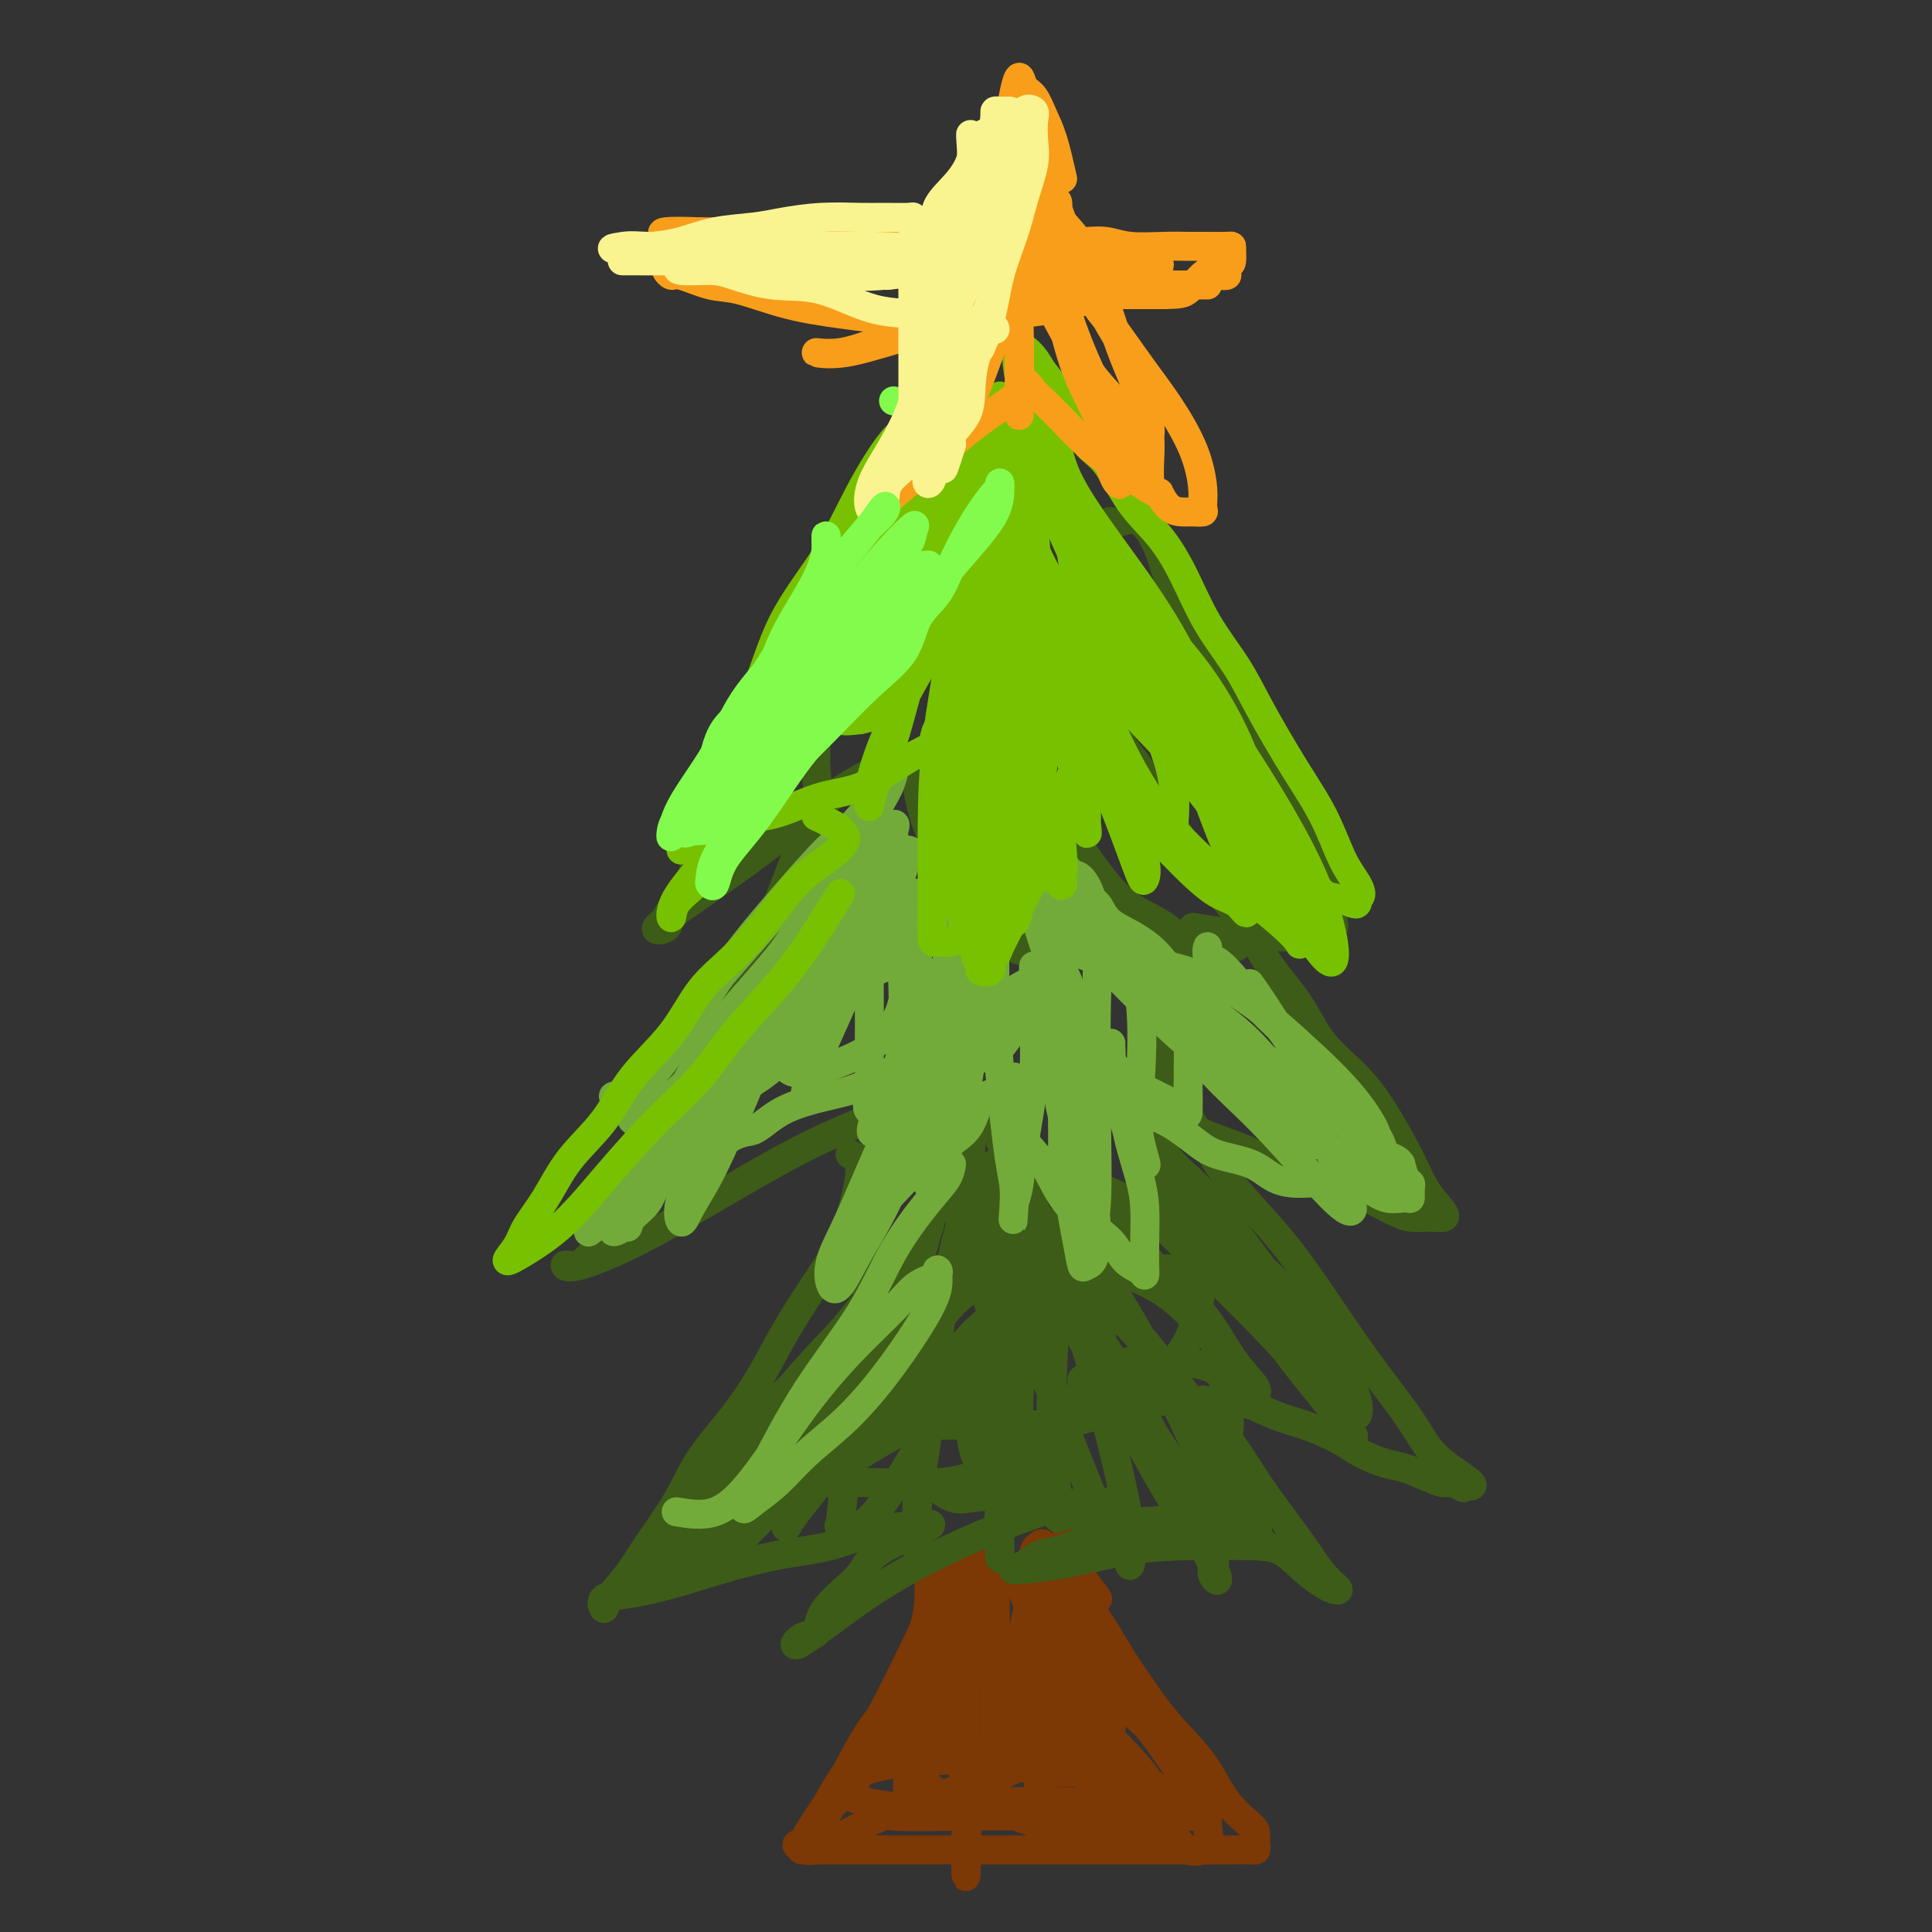 <svg viewBox='0 0 400 400' version='1.1' xmlns='http://www.w3.org/2000/svg' xmlns:xlink='http://www.w3.org/1999/xlink'><rect x="0" y="0" width="400" height="400" fill="#333333" stroke="none"/><g fill='none' stroke='#7C3805' stroke-width='6' stroke-linecap='round' stroke-linejoin='round'><path d='M192,322c-0.098,0.021 -0.196,0.041 0,2c0.196,1.959 0.686,5.856 0,10c-0.686,4.144 -2.547,8.535 -4,12c-1.453,3.465 -2.497,6.004 -4,9c-1.503,2.996 -3.467,6.449 -5,9c-1.533,2.551 -2.637,4.200 -4,6c-1.363,1.800 -2.984,3.750 -4,6c-1.016,2.250 -1.427,4.799 -2,6c-0.573,1.201 -1.308,1.054 -2,1c-0.692,-0.054 -1.341,-0.015 -1,0c0.341,0.015 1.670,0.008 3,0'/><path d='M169,383c0.743,-0.000 1.100,-0.000 2,0c0.900,0.000 2.344,0.000 4,0c1.656,-0.000 3.525,-0.000 6,0c2.475,0.000 5.555,0.000 9,0c3.445,-0.000 7.255,-0.000 10,0c2.745,0.000 4.427,0.000 7,0c2.573,-0.000 6.039,-0.000 9,0c2.961,0.000 5.418,0.000 8,0c2.582,-0.000 5.290,-0.000 8,0c2.710,0.000 5.423,0.000 8,0c2.577,-0.000 5.019,-0.000 7,0c1.981,0.000 3.501,0.001 5,0c1.499,-0.001 2.976,-0.002 4,0c1.024,0.002 1.595,0.008 2,0c0.405,-0.008 0.645,-0.031 1,0c0.355,0.031 0.826,0.115 1,0c0.174,-0.115 0.051,-0.429 0,-1c-0.051,-0.571 -0.031,-1.398 0,-2c0.031,-0.602 0.074,-0.978 -1,-2c-1.074,-1.022 -3.263,-2.691 -5,-5c-1.737,-2.309 -3.021,-5.258 -5,-8c-1.979,-2.742 -4.652,-5.276 -7,-8c-2.348,-2.724 -4.372,-5.637 -6,-8c-1.628,-2.363 -2.861,-4.175 -4,-6c-1.139,-1.825 -2.182,-3.664 -3,-5c-0.818,-1.336 -1.409,-2.168 -2,-3'/><path d='M227,335c-4.846,-8.186 -0.960,-4.652 0,-4c0.960,0.652 -1.004,-1.580 -2,-3c-0.996,-1.420 -1.023,-2.029 -1,-3c0.023,-0.971 0.097,-2.305 0,-3c-0.097,-0.695 -0.366,-0.753 -1,-1c-0.634,-0.247 -1.634,-0.685 -2,-1c-0.366,-0.315 -0.098,-0.507 0,-1c0.098,-0.493 0.025,-1.286 0,-2c-0.025,-0.714 -0.002,-1.348 0,-1c0.002,0.348 -0.017,1.677 0,3c0.017,1.323 0.068,2.641 0,5c-0.068,2.359 -0.256,5.761 0,9c0.256,3.239 0.956,6.315 2,10c1.044,3.685 2.432,7.980 4,12c1.568,4.020 3.316,7.767 5,11c1.684,3.233 3.302,5.953 5,8c1.698,2.047 3.474,3.421 5,5c1.526,1.579 2.801,3.361 4,4c1.199,0.639 2.323,0.134 3,0c0.677,-0.134 0.908,0.105 1,0c0.092,-0.105 0.046,-0.552 0,-1'/><path d='M250,382c0.601,-0.857 0.105,-2.501 0,-4c-0.105,-1.499 0.182,-2.854 -1,-5c-1.182,-2.146 -3.832,-5.082 -6,-8c-2.168,-2.918 -3.855,-5.817 -6,-8c-2.145,-2.183 -4.747,-3.650 -7,-6c-2.253,-2.350 -4.158,-5.582 -6,-8c-1.842,-2.418 -3.622,-4.022 -5,-6c-1.378,-1.978 -2.356,-4.329 -3,-6c-0.644,-1.671 -0.956,-2.662 -1,-2c-0.044,0.662 0.179,2.978 0,5c-0.179,2.022 -0.759,3.751 0,6c0.759,2.249 2.857,5.019 4,8c1.143,2.981 1.329,6.173 2,9c0.671,2.827 1.826,5.288 3,8c1.174,2.712 2.367,5.676 3,8c0.633,2.324 0.706,4.008 1,5c0.294,0.992 0.810,1.291 1,2c0.190,0.709 0.052,1.827 0,2c-0.052,0.173 -0.020,-0.598 0,-2c0.020,-1.402 0.029,-3.435 0,-6c-0.029,-2.565 -0.095,-5.661 -1,-8c-0.905,-2.339 -2.649,-3.922 -4,-6c-1.351,-2.078 -2.311,-4.650 -3,-7c-0.689,-2.350 -1.109,-4.479 -2,-7c-0.891,-2.521 -2.255,-5.435 -3,-7c-0.745,-1.565 -0.873,-1.783 -1,-2'/><path d='M215,337c-2.011,-4.504 -0.539,-1.262 0,1c0.539,2.262 0.144,3.546 0,6c-0.144,2.454 -0.039,6.079 0,9c0.039,2.921 0.011,5.139 0,7c-0.011,1.861 -0.004,3.365 0,5c0.004,1.635 0.005,3.402 0,5c-0.005,1.598 -0.015,3.029 0,4c0.015,0.971 0.056,1.482 0,1c-0.056,-0.482 -0.211,-1.958 0,-6c0.211,-4.042 0.786,-10.649 1,-17c0.214,-6.351 0.067,-12.445 0,-17c-0.067,-4.555 -0.055,-7.573 0,-10c0.055,-2.427 0.152,-4.265 0,-5c-0.152,-0.735 -0.552,-0.367 -1,0c-0.448,0.367 -0.944,0.734 -1,2c-0.056,1.266 0.329,3.430 0,6c-0.329,2.570 -1.370,5.544 -2,9c-0.630,3.456 -0.848,7.394 -1,11c-0.152,3.606 -0.237,6.880 -1,10c-0.763,3.120 -2.204,6.088 -3,9c-0.796,2.912 -0.945,5.770 -1,7c-0.055,1.230 -0.014,0.832 0,1c0.014,0.168 0.001,0.901 0,-2c-0.001,-2.901 0.010,-9.437 0,-15c-0.010,-5.563 -0.041,-10.151 0,-15c0.041,-4.849 0.155,-9.957 0,-13c-0.155,-3.043 -0.577,-4.022 -1,-5'/><path d='M205,325c-0.559,-7.817 -1.456,-2.859 -2,-1c-0.544,1.859 -0.734,0.620 -1,0c-0.266,-0.620 -0.607,-0.620 -1,0c-0.393,0.620 -0.837,1.862 -1,5c-0.163,3.138 -0.044,8.173 0,14c0.044,5.827 0.014,12.445 0,18c-0.014,5.555 -0.010,10.047 0,14c0.010,3.953 0.027,7.368 0,10c-0.027,2.632 -0.098,4.481 0,3c0.098,-1.481 0.366,-6.291 0,-13c-0.366,-6.709 -1.366,-15.316 -2,-22c-0.634,-6.684 -0.903,-11.446 -1,-15c-0.097,-3.554 -0.023,-5.902 0,-7c0.023,-1.098 -0.007,-0.947 0,-1c0.007,-0.053 0.049,-0.311 0,1c-0.049,1.311 -0.189,4.189 0,7c0.189,2.811 0.706,5.553 0,9c-0.706,3.447 -2.635,7.599 -4,11c-1.365,3.401 -2.166,6.050 -3,8c-0.834,1.950 -1.703,3.201 -2,4c-0.297,0.799 -0.024,1.146 0,1c0.024,-0.146 -0.202,-0.787 0,-4c0.202,-3.213 0.833,-8.999 2,-15c1.167,-6.001 2.869,-12.217 4,-17c1.131,-4.783 1.689,-8.134 2,-10c0.311,-1.866 0.375,-2.247 0,-1c-0.375,1.247 -1.187,4.124 -2,7'/><path d='M194,331c-1.245,3.019 -3.359,7.566 -6,13c-2.641,5.434 -5.810,11.754 -9,17c-3.190,5.246 -6.403,9.416 -8,13c-1.597,3.584 -1.580,6.580 -2,8c-0.420,1.420 -1.279,1.262 -2,1c-0.721,-0.262 -1.304,-0.629 0,-3c1.304,-2.371 4.495,-6.748 7,-11c2.505,-4.252 4.324,-8.380 7,-12c2.676,-3.620 6.208,-6.732 9,-9c2.792,-2.268 4.844,-3.691 6,-5c1.156,-1.309 1.415,-2.504 2,-3c0.585,-0.496 1.497,-0.294 2,0c0.503,0.294 0.597,0.678 0,2c-0.597,1.322 -1.885,3.581 -4,6c-2.115,2.419 -5.057,4.997 -8,8c-2.943,3.003 -5.887,6.431 -8,9c-2.113,2.569 -3.395,4.281 -5,6c-1.605,1.719 -3.533,3.447 -5,5c-1.467,1.553 -2.475,2.930 -3,4c-0.525,1.070 -0.568,1.831 -1,2c-0.432,0.169 -1.252,-0.255 -1,0c0.252,0.255 1.578,1.189 5,0c3.422,-1.189 8.942,-4.501 15,-7c6.058,-2.499 12.655,-4.185 18,-6c5.345,-1.815 9.439,-3.758 13,-5c3.561,-1.242 6.589,-1.783 8,-2c1.411,-0.217 1.206,-0.108 1,0'/><path d='M225,362c8.564,-3.064 -0.025,-0.724 -5,0c-4.975,0.724 -6.335,-0.167 -9,0c-2.665,0.167 -6.635,1.391 -11,2c-4.365,0.609 -9.126,0.603 -13,1c-3.874,0.397 -6.860,1.196 -9,2c-2.140,0.804 -3.434,1.613 -4,2c-0.566,0.387 -0.404,0.352 0,1c0.404,0.648 1.051,1.977 5,3c3.949,1.023 11.199,1.739 17,2c5.801,0.261 10.152,0.067 15,0c4.848,-0.067 10.193,-0.008 14,0c3.807,0.008 6.076,-0.036 8,0c1.924,0.036 3.502,0.151 3,0c-0.502,-0.151 -3.085,-0.569 -6,-1c-2.915,-0.431 -6.163,-0.877 -10,-1c-3.837,-0.123 -8.263,0.076 -13,0c-4.737,-0.076 -9.783,-0.427 -14,0c-4.217,0.427 -7.604,1.631 -9,2c-1.396,0.369 -0.803,-0.097 -1,0c-0.197,0.097 -1.186,0.758 2,1c3.186,0.242 10.547,0.066 17,0c6.453,-0.066 11.997,-0.021 18,0c6.003,0.021 12.465,0.020 17,0c4.535,-0.020 7.143,-0.057 9,0c1.857,0.057 2.961,0.208 3,0c0.039,-0.208 -0.989,-0.774 -3,-2c-2.011,-1.226 -5.006,-3.113 -8,-5'/><path d='M238,369c-3.128,-1.927 -5.448,-3.244 -9,-4c-3.552,-0.756 -8.336,-0.949 -13,-1c-4.664,-0.051 -9.206,0.041 -13,0c-3.794,-0.041 -6.839,-0.214 -9,0c-2.161,0.214 -3.439,0.815 -4,1c-0.561,0.185 -0.404,-0.046 0,1c0.404,1.046 1.057,3.368 4,5c2.943,1.632 8.176,2.574 13,4c4.824,1.426 9.240,3.335 13,4c3.760,0.665 6.864,0.086 10,0c3.136,-0.086 6.306,0.322 8,0c1.694,-0.322 1.914,-1.372 2,-3c0.086,-1.628 0.039,-3.834 -2,-7c-2.039,-3.166 -6.070,-7.294 -10,-11c-3.930,-3.706 -7.758,-6.991 -12,-9c-4.242,-2.009 -8.899,-2.742 -13,-3c-4.101,-0.258 -7.648,-0.040 -10,0c-2.352,0.040 -3.511,-0.098 -4,0c-0.489,0.098 -0.309,0.433 0,2c0.309,1.567 0.745,4.367 3,7c2.255,2.633 6.328,5.100 10,7c3.672,1.900 6.944,3.233 10,4c3.056,0.767 5.896,0.967 9,1c3.104,0.033 6.473,-0.099 8,0c1.527,0.099 1.212,0.431 1,-1c-0.212,-1.431 -0.321,-4.626 0,-8c0.321,-3.374 1.072,-6.929 0,-11c-1.072,-4.071 -3.968,-8.658 -7,-12c-3.032,-3.342 -6.201,-5.438 -9,-7c-2.799,-1.562 -5.228,-2.589 -7,-3c-1.772,-0.411 -2.886,-0.205 -4,0'/><path d='M203,325c-3.252,-1.124 -1.383,1.064 -1,3c0.383,1.936 -0.720,3.618 0,7c0.720,3.382 3.263,8.464 5,12c1.737,3.536 2.668,5.526 4,9c1.332,3.474 3.064,8.434 4,6c0.936,-2.434 1.076,-12.261 0,-20c-1.076,-7.739 -3.367,-13.391 -5,-16c-1.633,-2.609 -2.610,-2.174 -3,-2c-0.390,0.174 -0.195,0.087 0,0'/></g>
<g fill='none' stroke='#3D5C18' stroke-width='6' stroke-linecap='round' stroke-linejoin='round'><path d='M176,239c1.082,0.531 2.164,1.062 2,4c-0.164,2.938 -1.573,8.285 -3,12c-1.427,3.715 -2.871,5.800 -5,9c-2.129,3.200 -4.945,7.517 -7,11c-2.055,3.483 -3.351,6.132 -5,9c-1.649,2.868 -3.651,5.956 -6,9c-2.349,3.044 -5.046,6.044 -7,9c-1.954,2.956 -3.164,5.870 -5,9c-1.836,3.130 -4.299,6.478 -6,9c-1.701,2.522 -2.640,4.218 -4,6c-1.360,1.782 -3.140,3.649 -4,5c-0.860,1.351 -0.798,2.185 -1,2c-0.202,-0.185 -0.666,-1.391 0,-2c0.666,-0.609 2.464,-0.623 5,-1c2.536,-0.377 5.810,-1.116 9,-2c3.190,-0.884 6.297,-1.911 10,-3c3.703,-1.089 8.002,-2.239 12,-3c3.998,-0.761 7.696,-1.132 11,-2c3.304,-0.868 6.216,-2.233 9,-3c2.784,-0.767 5.442,-0.937 7,-1c1.558,-0.063 2.017,-0.018 2,0c-0.017,0.018 -0.508,0.009 -1,0'/><path d='M189,316c8.870,-1.686 -0.455,1.598 -5,4c-4.545,2.402 -4.311,3.924 -6,6c-1.689,2.076 -5.303,4.708 -7,7c-1.697,2.292 -1.479,4.243 -2,5c-0.521,0.757 -1.780,0.320 -3,1c-1.220,0.680 -2.399,2.477 0,1c2.399,-1.477 8.377,-6.228 14,-10c5.623,-3.772 10.890,-6.566 16,-9c5.110,-2.434 10.062,-4.508 14,-6c3.938,-1.492 6.863,-2.400 9,-3c2.137,-0.600 3.487,-0.891 5,-1c1.513,-0.109 3.190,-0.035 4,0c0.810,0.035 0.752,0.033 1,0c0.248,-0.033 0.801,-0.097 1,0c0.199,0.097 0.044,0.354 0,1c-0.044,0.646 0.023,1.682 -1,3c-1.023,1.318 -3.135,2.918 -5,4c-1.865,1.082 -3.482,1.648 -5,2c-1.518,0.352 -2.937,0.492 -4,1c-1.063,0.508 -1.769,1.384 -3,2c-1.231,0.616 -2.985,0.974 -2,1c0.985,0.026 4.710,-0.278 9,-1c4.290,-0.722 9.145,-1.861 14,-3'/><path d='M233,321c5.561,-0.689 8.964,-0.910 13,-1c4.036,-0.090 8.705,-0.049 12,0c3.295,0.049 5.214,0.106 7,1c1.786,0.894 3.437,2.625 5,4c1.563,1.375 3.037,2.393 4,3c0.963,0.607 1.413,0.802 2,1c0.587,0.198 1.310,0.400 1,0c-0.310,-0.400 -1.652,-1.401 -3,-3c-1.348,-1.599 -2.701,-3.795 -5,-7c-2.299,-3.205 -5.545,-7.418 -8,-11c-2.455,-3.582 -4.120,-6.532 -6,-9c-1.880,-2.468 -3.974,-4.455 -5,-6c-1.026,-1.545 -0.984,-2.647 -1,-3c-0.016,-0.353 -0.091,0.044 1,0c1.091,-0.044 3.347,-0.528 6,0c2.653,0.528 5.704,2.068 8,3c2.296,0.932 3.838,1.257 6,2c2.162,0.743 4.946,1.904 7,3c2.054,1.096 3.380,2.126 5,3c1.620,0.874 3.536,1.592 5,2c1.464,0.408 2.478,0.506 4,1c1.522,0.494 3.551,1.384 5,2c1.449,0.616 2.316,0.959 3,1c0.684,0.041 1.184,-0.220 2,0c0.816,0.220 1.947,0.920 2,1c0.053,0.080 -0.974,-0.460 -2,-1'/><path d='M301,307c7.887,2.101 1.604,-1.147 -2,-4c-3.604,-2.853 -4.528,-5.310 -7,-9c-2.472,-3.690 -6.491,-8.614 -11,-15c-4.509,-6.386 -9.510,-14.234 -14,-20c-4.490,-5.766 -8.471,-9.451 -12,-14c-3.529,-4.549 -6.606,-9.962 -9,-14c-2.394,-4.038 -4.106,-6.703 -5,-9c-0.894,-2.297 -0.970,-4.228 -1,-5c-0.030,-0.772 -0.015,-0.386 0,0'/><path d='M169,153c-0.096,2.259 -0.193,4.517 0,7c0.193,2.483 0.675,5.189 0,8c-0.675,2.811 -2.509,5.725 -4,9c-1.491,3.275 -2.641,6.910 -4,10c-1.359,3.090 -2.926,5.634 -5,9c-2.074,3.366 -4.653,7.554 -6,11c-1.347,3.446 -1.462,6.149 -3,9c-1.538,2.851 -4.500,5.851 -6,9c-1.500,3.149 -1.537,6.448 -3,9c-1.463,2.552 -4.352,4.358 -6,7c-1.648,2.642 -2.056,6.120 -3,9c-0.944,2.880 -2.426,5.163 -4,7c-1.574,1.837 -3.242,3.227 -4,4c-0.758,0.773 -0.605,0.927 -1,1c-0.395,0.073 -1.337,0.063 -2,0c-0.663,-0.063 -1.048,-0.179 -1,0c0.048,0.179 0.530,0.652 3,0c2.470,-0.652 6.928,-2.430 12,-5c5.072,-2.570 10.760,-5.932 16,-9c5.240,-3.068 10.033,-5.843 14,-8c3.967,-2.157 7.106,-3.696 10,-5c2.894,-1.304 5.541,-2.373 7,-3c1.459,-0.627 1.729,-0.814 2,-1'/><path d='M181,231c10.176,-4.775 4.117,-1.213 2,0c-2.117,1.213 -0.293,0.079 0,1c0.293,0.921 -0.944,3.899 -2,7c-1.056,3.101 -1.932,6.327 -3,9c-1.068,2.673 -2.328,4.795 -3,7c-0.672,2.205 -0.755,4.492 -1,6c-0.245,1.508 -0.653,2.235 0,3c0.653,0.765 2.368,1.568 5,0c2.632,-1.568 6.183,-5.506 10,-9c3.817,-3.494 7.900,-6.543 11,-9c3.100,-2.457 5.217,-4.322 7,-6c1.783,-1.678 3.231,-3.170 4,-4c0.769,-0.830 0.859,-1.000 1,-1c0.141,-0.000 0.333,0.168 0,1c-0.333,0.832 -1.191,2.328 0,4c1.191,1.672 4.430,3.519 6,5c1.570,1.481 1.470,2.596 3,4c1.530,1.404 4.691,3.097 7,4c2.309,0.903 3.767,1.016 5,1c1.233,-0.016 2.240,-0.161 3,0c0.760,0.161 1.271,0.627 2,0c0.729,-0.627 1.676,-2.348 2,-4c0.324,-1.652 0.025,-3.237 0,-5c-0.025,-1.763 0.224,-3.705 0,-6c-0.224,-2.295 -0.921,-4.941 -2,-7c-1.079,-2.059 -2.539,-3.529 -4,-5'/><path d='M234,227c-1.223,-2.137 -1.280,-1.478 -2,-2c-0.720,-0.522 -2.103,-2.224 -2,-2c0.103,0.224 1.693,2.375 4,4c2.307,1.625 5.330,2.723 8,4c2.670,1.277 4.986,2.734 8,4c3.014,1.266 6.725,2.343 10,4c3.275,1.657 6.115,3.894 9,5c2.885,1.106 5.814,1.082 9,2c3.186,0.918 6.628,2.777 9,4c2.372,1.223 3.674,1.809 5,2c1.326,0.191 2.677,-0.013 4,0c1.323,0.013 2.617,0.243 3,0c0.383,-0.243 -0.145,-0.958 -1,-2c-0.855,-1.042 -2.038,-2.411 -3,-4c-0.962,-1.589 -1.704,-3.398 -3,-6c-1.296,-2.602 -3.147,-5.996 -5,-9c-1.853,-3.004 -3.707,-5.619 -6,-8c-2.293,-2.381 -5.025,-4.530 -7,-7c-1.975,-2.470 -3.192,-5.262 -5,-8c-1.808,-2.738 -4.208,-5.421 -6,-8c-1.792,-2.579 -2.975,-5.052 -5,-8c-2.025,-2.948 -4.891,-6.371 -7,-9c-2.109,-2.629 -3.460,-4.466 -5,-7c-1.540,-2.534 -3.270,-5.767 -5,-9'/><path d='M241,167c-9.802,-14.565 -5.307,-8.478 -5,-8c0.307,0.478 -3.575,-4.655 -6,-8c-2.425,-3.345 -3.394,-4.903 -5,-7c-1.606,-2.097 -3.849,-4.733 -5,-7c-1.151,-2.267 -1.208,-4.166 -2,-6c-0.792,-1.834 -2.317,-3.605 -3,-5c-0.683,-1.395 -0.523,-2.415 -1,-3c-0.477,-0.585 -1.590,-0.734 -2,0c-0.410,0.734 -0.117,2.353 0,3c0.117,0.647 0.059,0.324 0,0'/><path d='M180,105c-0.070,0.380 -0.139,0.760 0,3c0.139,2.240 0.487,6.341 -1,10c-1.487,3.659 -4.808,6.877 -7,10c-2.192,3.123 -3.254,6.152 -5,10c-1.746,3.848 -4.177,8.517 -6,12c-1.823,3.483 -3.038,5.782 -4,8c-0.962,2.218 -1.671,4.356 -3,6c-1.329,1.644 -3.279,2.793 -4,4c-0.721,1.207 -0.212,2.473 -1,4c-0.788,1.527 -2.873,3.316 -4,5c-1.127,1.684 -1.295,3.264 -2,5c-0.705,1.736 -1.945,3.627 -3,5c-1.055,1.373 -1.923,2.227 -2,3c-0.077,0.773 0.637,1.464 0,2c-0.637,0.536 -2.624,0.917 -2,0c0.624,-0.917 3.860,-3.131 8,-6c4.140,-2.869 9.183,-6.391 14,-10c4.817,-3.609 9.409,-7.304 14,-11'/><path d='M172,165c8.000,-5.477 9.999,-5.669 12,-6c2.001,-0.331 4.005,-0.802 5,-1c0.995,-0.198 0.983,-0.122 1,0c0.017,0.122 0.064,0.289 0,1c-0.064,0.711 -0.241,1.966 0,4c0.241,2.034 0.898,4.847 2,8c1.102,3.153 2.648,6.647 4,10c1.352,3.353 2.512,6.566 4,9c1.488,2.434 3.306,4.089 5,5c1.694,0.911 3.263,1.077 4,1c0.737,-0.077 0.642,-0.397 1,0c0.358,0.397 1.167,1.511 2,0c0.833,-1.511 1.688,-5.648 2,-10c0.312,-4.352 0.081,-8.920 0,-13c-0.081,-4.080 -0.011,-7.672 0,-10c0.011,-2.328 -0.037,-3.391 0,-4c0.037,-0.609 0.159,-0.764 0,-1c-0.159,-0.236 -0.599,-0.553 0,1c0.599,1.553 2.237,4.976 4,8c1.763,3.024 3.650,5.647 6,9c2.350,3.353 5.162,7.434 8,10c2.838,2.566 5.703,3.616 8,5c2.297,1.384 4.028,3.103 5,4c0.972,0.897 1.185,0.972 2,1c0.815,0.028 2.232,0.007 3,0c0.768,-0.007 0.886,-0.002 1,0c0.114,0.002 0.223,0.001 1,0c0.777,-0.001 2.222,-0.000 3,0c0.778,0.000 0.889,0.000 1,0'/><path d='M247,192c5.266,0.845 10.532,1.691 13,2c2.468,0.309 2.139,0.082 3,0c0.861,-0.082 2.912,-0.020 4,0c1.088,0.020 1.213,-0.002 2,0c0.787,0.002 2.235,0.029 3,0c0.765,-0.029 0.847,-0.114 1,0c0.153,0.114 0.377,0.427 1,0c0.623,-0.427 1.645,-1.594 2,-2c0.355,-0.406 0.044,-0.051 0,-1c-0.044,-0.949 0.180,-3.200 0,-5c-0.180,-1.800 -0.765,-3.148 -2,-6c-1.235,-2.852 -3.122,-7.208 -5,-11c-1.878,-3.792 -3.747,-7.018 -6,-11c-2.253,-3.982 -4.888,-8.718 -7,-13c-2.112,-4.282 -3.700,-8.110 -6,-12c-2.300,-3.890 -5.314,-7.841 -7,-11c-1.686,-3.159 -2.046,-5.526 -3,-8c-0.954,-2.474 -2.503,-5.055 -4,-6c-1.497,-0.945 -2.941,-0.254 -4,0c-1.059,0.254 -1.731,0.073 -2,0c-0.269,-0.073 -0.134,-0.036 0,0'/><path d='M281,284c-2.713,-2.998 -5.427,-5.995 -8,-9c-2.573,-3.005 -5.007,-6.017 -8,-9c-2.993,-2.983 -6.545,-5.938 -9,-9c-2.455,-3.062 -3.811,-6.231 -6,-9c-2.189,-2.769 -5.209,-5.137 -7,-7c-1.791,-1.863 -2.352,-3.220 -3,-4c-0.648,-0.780 -1.384,-0.981 -2,0c-0.616,0.981 -1.112,3.146 0,6c1.112,2.854 3.833,6.398 7,10c3.167,3.602 6.781,7.261 10,11c3.219,3.739 6.042,7.557 9,11c2.958,3.443 6.052,6.512 9,9c2.948,2.488 5.751,4.396 7,6c1.249,1.604 0.944,2.904 1,3c0.056,0.096 0.472,-1.013 0,-3c-0.472,-1.987 -1.834,-4.853 -4,-8c-2.166,-3.147 -5.137,-6.577 -8,-10c-2.863,-3.423 -5.620,-6.840 -8,-10c-2.380,-3.160 -4.384,-6.062 -7,-9c-2.616,-2.938 -5.846,-5.911 -8,-8c-2.154,-2.089 -3.234,-3.293 -4,-4c-0.766,-0.707 -1.219,-0.916 -1,0c0.219,0.916 1.109,2.958 2,5'/><path d='M243,246c1.312,2.924 4.094,7.733 7,12c2.906,4.267 5.938,7.991 9,12c3.062,4.009 6.156,8.304 9,12c2.844,3.696 5.440,6.793 8,10c2.560,3.207 5.084,6.525 4,5c-1.084,-1.525 -5.776,-7.893 -10,-13c-4.224,-5.107 -7.980,-8.951 -12,-13c-4.020,-4.049 -8.303,-8.301 -12,-12c-3.697,-3.699 -6.807,-6.845 -10,-9c-3.193,-2.155 -6.470,-3.319 -8,-4c-1.530,-0.681 -1.313,-0.878 -1,0c0.313,0.878 0.720,2.833 3,6c2.280,3.167 6.431,7.548 10,11c3.569,3.452 6.554,5.975 9,9c2.446,3.025 4.353,6.553 6,9c1.647,2.447 3.035,3.813 4,5c0.965,1.187 1.508,2.195 1,2c-0.508,-0.195 -2.066,-1.594 -4,-4c-1.934,-2.406 -4.242,-5.821 -7,-9c-2.758,-3.179 -5.965,-6.123 -9,-8c-3.035,-1.877 -5.899,-2.688 -8,-4c-2.101,-1.312 -3.439,-3.125 -4,-2c-0.561,1.125 -0.343,5.187 2,9c2.343,3.813 6.812,7.375 10,12c3.188,4.625 5.094,10.312 7,16'/><path d='M247,298c4.484,8.106 6.193,9.873 8,12c1.807,2.127 3.713,4.616 5,7c1.287,2.384 1.957,4.662 1,2c-0.957,-2.662 -3.540,-10.265 -7,-17c-3.460,-6.735 -7.797,-12.602 -12,-18c-4.203,-5.398 -8.271,-10.329 -12,-14c-3.729,-3.671 -7.118,-6.083 -9,-8c-1.882,-1.917 -2.257,-3.338 -3,-4c-0.743,-0.662 -1.854,-0.565 -2,0c-0.146,0.565 0.673,1.598 2,4c1.327,2.402 3.164,6.172 6,11c2.836,4.828 6.673,10.715 10,16c3.327,5.285 6.146,9.970 9,14c2.854,4.030 5.744,7.406 8,10c2.256,2.594 3.879,4.405 4,4c0.121,-0.405 -1.259,-3.025 -3,-7c-1.741,-3.975 -3.842,-9.305 -7,-16c-3.158,-6.695 -7.372,-14.755 -11,-21c-3.628,-6.245 -6.671,-10.676 -10,-14c-3.329,-3.324 -6.944,-5.541 -9,-7c-2.056,-1.459 -2.552,-2.160 -3,-2c-0.448,0.160 -0.846,1.181 0,4c0.846,2.819 2.938,7.436 6,13c3.062,5.564 7.094,12.075 11,19c3.906,6.925 7.688,14.264 11,20c3.312,5.736 6.156,9.868 9,14'/><path d='M249,320c5.135,9.635 2.472,7.224 2,6c-0.472,-1.224 1.246,-1.260 0,-5c-1.246,-3.740 -5.457,-11.184 -9,-18c-3.543,-6.816 -6.417,-13.003 -10,-19c-3.583,-5.997 -7.876,-11.803 -11,-17c-3.124,-5.197 -5.079,-9.786 -7,-13c-1.921,-3.214 -3.808,-5.054 -5,-6c-1.192,-0.946 -1.689,-0.998 -2,0c-0.311,0.998 -0.436,3.046 0,6c0.436,2.954 1.434,6.814 3,12c1.566,5.186 3.701,11.698 6,18c2.299,6.302 4.762,12.394 7,18c2.238,5.606 4.250,10.727 6,14c1.750,3.273 3.237,4.700 4,6c0.763,1.300 0.801,2.475 1,2c0.199,-0.475 0.557,-2.599 0,-7c-0.557,-4.401 -2.030,-11.079 -4,-19c-1.970,-7.921 -4.437,-17.085 -7,-25c-2.563,-7.915 -5.223,-14.580 -8,-21c-2.777,-6.420 -5.672,-12.597 -8,-16c-2.328,-3.403 -4.090,-4.034 -5,-4c-0.910,0.034 -0.968,0.733 -1,2c-0.032,1.267 -0.037,3.101 0,7c0.037,3.899 0.117,9.861 1,16c0.883,6.139 2.568,12.454 4,18c1.432,5.546 2.611,10.322 4,15c1.389,4.678 2.989,9.260 4,13c1.011,3.740 1.432,6.640 2,8c0.568,1.360 1.284,1.180 2,1'/><path d='M218,312c2.483,6.964 0.690,-3.127 0,-11c-0.690,-7.873 -0.277,-13.527 0,-19c0.277,-5.473 0.418,-10.766 0,-15c-0.418,-4.234 -1.396,-7.408 -2,-9c-0.604,-1.592 -0.835,-1.601 -1,-1c-0.165,0.601 -0.265,1.812 -1,5c-0.735,3.188 -2.106,8.354 -3,14c-0.894,5.646 -1.311,11.771 -2,18c-0.689,6.229 -1.649,12.561 -2,17c-0.351,4.439 -0.094,6.984 0,9c0.094,2.016 0.024,3.501 0,2c-0.024,-1.501 -0.002,-5.989 0,-11c0.002,-5.011 -0.017,-10.547 0,-18c0.017,-7.453 0.070,-16.824 0,-25c-0.070,-8.176 -0.262,-15.158 -1,-19c-0.738,-3.842 -2.022,-4.543 -3,-5c-0.978,-0.457 -1.651,-0.670 -2,0c-0.349,0.670 -0.374,2.223 -1,5c-0.626,2.777 -1.852,6.777 -3,12c-1.148,5.223 -2.216,11.670 -3,18c-0.784,6.330 -1.283,12.543 -2,18c-0.717,5.457 -1.650,10.160 -2,14c-0.350,3.840 -0.116,6.819 0,9c0.116,2.181 0.114,3.564 0,1c-0.114,-2.564 -0.338,-9.075 0,-15c0.338,-5.925 1.240,-11.264 2,-16c0.760,-4.736 1.380,-8.868 2,-13'/><path d='M194,277c1.272,-8.601 2.451,-8.602 3,-10c0.549,-1.398 0.466,-4.191 0,-4c-0.466,0.191 -1.315,3.365 -3,7c-1.685,3.635 -4.205,7.729 -7,12c-2.795,4.271 -5.863,8.719 -8,13c-2.137,4.281 -3.341,8.396 -4,12c-0.659,3.604 -0.774,6.699 -1,8c-0.226,1.301 -0.565,0.809 0,1c0.565,0.191 2.032,1.066 4,0c1.968,-1.066 4.436,-4.073 7,-8c2.564,-3.927 5.225,-8.773 8,-13c2.775,-4.227 5.664,-7.835 8,-11c2.336,-3.165 4.120,-5.887 5,-9c0.880,-3.113 0.855,-6.616 1,-8c0.145,-1.384 0.460,-0.649 0,-1c-0.460,-0.351 -1.693,-1.788 -4,-2c-2.307,-0.212 -5.687,0.802 -9,4c-3.313,3.198 -6.558,8.581 -10,14c-3.442,5.419 -7.079,10.875 -10,15c-2.921,4.125 -5.125,6.919 -7,10c-1.875,3.081 -3.422,6.447 -4,8c-0.578,1.553 -0.185,1.291 0,1c0.185,-0.291 0.164,-0.610 2,-3c1.836,-2.390 5.528,-6.850 9,-12c3.472,-5.150 6.725,-10.989 10,-16c3.275,-5.011 6.574,-9.195 9,-13c2.426,-3.805 3.979,-7.230 5,-9c1.021,-1.770 1.511,-1.885 2,-2'/><path d='M200,261c5.136,-8.350 -0.524,-2.224 -4,1c-3.476,3.224 -4.769,3.547 -7,6c-2.231,2.453 -5.399,7.037 -9,12c-3.601,4.963 -7.634,10.304 -11,15c-3.366,4.696 -6.064,8.748 -9,13c-2.936,4.252 -6.110,8.706 -8,11c-1.890,2.294 -2.498,2.428 -3,3c-0.502,0.572 -0.899,1.581 1,0c1.899,-1.581 6.095,-5.751 10,-10c3.905,-4.249 7.519,-8.577 11,-14c3.481,-5.423 6.829,-11.941 10,-18c3.171,-6.059 6.164,-11.660 8,-16c1.836,-4.340 2.516,-7.418 3,-9c0.484,-1.582 0.773,-1.666 0,-1c-0.773,0.666 -2.608,2.083 -5,5c-2.392,2.917 -5.342,7.336 -9,12c-3.658,4.664 -8.025,9.574 -13,15c-4.975,5.426 -10.560,11.367 -15,16c-4.440,4.633 -7.737,7.957 -10,11c-2.263,3.043 -3.493,5.803 -4,7c-0.507,1.197 -0.291,0.829 0,1c0.291,0.171 0.655,0.881 2,0c1.345,-0.881 3.670,-3.353 7,-6c3.330,-2.647 7.666,-5.471 12,-9c4.334,-3.529 8.667,-7.765 13,-12'/><path d='M170,294c7.323,-6.293 8.632,-9.025 11,-12c2.368,-2.975 5.795,-6.193 8,-9c2.205,-2.807 3.189,-5.202 3,-6c-0.189,-0.798 -1.552,0.003 -3,0c-1.448,-0.003 -2.982,-0.808 -6,1c-3.018,1.808 -7.519,6.230 -12,11c-4.481,4.770 -8.942,9.887 -13,15c-4.058,5.113 -7.712,10.221 -11,14c-3.288,3.779 -6.211,6.230 -9,9c-2.789,2.770 -5.445,5.858 -6,7c-0.555,1.142 0.992,0.337 3,0c2.008,-0.337 4.479,-0.208 8,-2c3.521,-1.792 8.094,-5.506 13,-10c4.906,-4.494 10.146,-9.767 15,-15c4.854,-5.233 9.321,-10.427 13,-15c3.679,-4.573 6.570,-8.526 8,-11c1.430,-2.474 1.397,-3.470 1,-4c-0.397,-0.530 -1.160,-0.593 -3,0c-1.840,0.593 -4.758,1.844 -9,5c-4.242,3.156 -9.808,8.219 -15,13c-5.192,4.781 -10.012,9.282 -14,13c-3.988,3.718 -7.146,6.654 -9,9c-1.854,2.346 -2.404,4.103 -3,5c-0.596,0.897 -1.237,0.934 0,1c1.237,0.066 4.354,0.162 8,0c3.646,-0.162 7.823,-0.581 12,-1'/><path d='M160,312c5.530,-1.351 9.355,-4.728 14,-8c4.645,-3.272 10.109,-6.439 15,-9c4.891,-2.561 9.210,-4.515 13,-7c3.790,-2.485 7.050,-5.499 9,-7c1.950,-1.501 2.590,-1.488 3,-2c0.410,-0.512 0.590,-1.548 0,-2c-0.590,-0.452 -1.951,-0.321 -5,0c-3.049,0.321 -7.787,0.832 -13,3c-5.213,2.168 -10.900,5.992 -16,10c-5.100,4.008 -9.614,8.201 -13,11c-3.386,2.799 -5.646,4.203 -5,5c0.646,0.797 4.197,0.986 8,1c3.803,0.014 7.860,-0.147 13,0c5.140,0.147 11.365,0.603 17,-1c5.635,-1.603 10.681,-5.266 15,-9c4.319,-3.734 7.912,-7.539 10,-11c2.088,-3.461 2.672,-6.578 3,-9c0.328,-2.422 0.400,-4.149 -1,-5c-1.400,-0.851 -4.274,-0.827 -8,-1c-3.726,-0.173 -8.306,-0.543 -12,1c-3.694,1.543 -6.503,4.999 -9,8c-2.497,3.001 -4.682,5.547 -6,8c-1.318,2.453 -1.770,4.811 -2,7c-0.230,2.189 -0.237,4.207 0,6c0.237,1.793 0.718,3.361 2,5c1.282,1.639 3.366,3.348 5,4c1.634,0.652 2.820,0.247 5,0c2.180,-0.247 5.356,-0.336 7,-4c1.644,-3.664 1.755,-10.904 2,-17c0.245,-6.096 0.622,-11.048 1,-16'/><path d='M212,273c0.550,-6.706 0.425,-6.973 0,-7c-0.425,-0.027 -1.150,0.184 -3,0c-1.850,-0.184 -4.824,-0.763 -8,1c-3.176,1.763 -6.554,5.870 -9,10c-2.446,4.130 -3.958,8.284 -5,11c-1.042,2.716 -1.612,3.994 -2,5c-0.388,1.006 -0.595,1.739 2,2c2.595,0.261 7.991,0.048 13,0c5.009,-0.048 9.631,0.069 14,0c4.369,-0.069 8.485,-0.323 13,-2c4.515,-1.677 9.428,-4.777 13,-8c3.572,-3.223 5.803,-6.569 7,-10c1.197,-3.431 1.359,-6.949 2,-9c0.641,-2.051 1.762,-2.637 0,-3c-1.762,-0.363 -6.407,-0.502 -11,0c-4.593,0.502 -9.136,1.647 -14,4c-4.864,2.353 -10.051,5.915 -14,10c-3.949,4.085 -6.660,8.692 -8,12c-1.340,3.308 -1.309,5.317 -1,8c0.309,2.683 0.896,6.042 4,9c3.104,2.958 8.724,5.517 14,7c5.276,1.483 10.209,1.890 15,2c4.791,0.110 9.439,-0.079 13,-3c3.561,-2.921 6.035,-8.575 7,-13c0.965,-4.425 0.423,-7.620 0,-10c-0.423,-2.380 -0.726,-3.946 -2,-5c-1.274,-1.054 -3.518,-1.597 -7,-2c-3.482,-0.403 -8.201,-0.665 -12,0c-3.799,0.665 -6.677,2.256 -8,3c-1.323,0.744 -1.092,0.641 -1,1c0.092,0.359 0.046,1.179 0,2'/><path d='M224,288c-0.439,1.094 2.965,0.829 6,1c3.035,0.171 5.702,0.777 8,1c2.298,0.223 4.228,0.064 5,0c0.772,-0.064 0.386,-0.032 0,0'/></g>
<g fill='none' stroke='#73AB3A' stroke-width='6' stroke-linecap='round' stroke-linejoin='round'><path d='M165,185c1.217,1.428 2.434,2.856 1,6c-1.434,3.144 -5.520,8.005 -9,12c-3.480,3.995 -6.353,7.123 -9,11c-2.647,3.877 -5.068,8.504 -7,12c-1.932,3.496 -3.376,5.860 -5,8c-1.624,2.140 -3.429,4.056 -4,5c-0.571,0.944 0.092,0.917 0,1c-0.092,0.083 -0.937,0.275 0,-1c0.937,-1.275 3.657,-4.017 6,-7c2.343,-2.983 4.309,-6.208 7,-10c2.691,-3.792 6.106,-8.152 9,-12c2.894,-3.848 5.268,-7.185 8,-11c2.732,-3.815 5.821,-8.107 8,-12c2.179,-3.893 3.447,-7.387 5,-10c1.553,-2.613 3.390,-4.343 4,-6c0.610,-1.657 -0.008,-3.240 0,-3c0.008,0.240 0.641,2.301 0,4c-0.641,1.699 -2.557,3.034 -4,6c-1.443,2.966 -2.412,7.562 -4,12c-1.588,4.438 -3.794,8.719 -6,13'/><path d='M165,203c-3.453,8.115 -5.086,10.903 -7,15c-1.914,4.097 -4.110,9.504 -6,14c-1.890,4.496 -3.473,8.083 -5,11c-1.527,2.917 -2.999,5.164 -4,7c-1.001,1.836 -1.531,3.259 -2,3c-0.469,-0.259 -0.878,-2.201 0,-5c0.878,-2.799 3.041,-6.456 6,-11c2.959,-4.544 6.712,-9.976 10,-15c3.288,-5.024 6.109,-9.641 9,-14c2.891,-4.359 5.850,-8.460 8,-12c2.150,-3.540 3.489,-6.521 5,-9c1.511,-2.479 3.193,-4.457 4,-6c0.807,-1.543 0.740,-2.650 1,-4c0.260,-1.350 0.846,-2.944 1,-4c0.154,-1.056 -0.125,-1.574 0,-2c0.125,-0.426 0.654,-0.759 0,1c-0.654,1.759 -2.491,5.609 -5,9c-2.509,3.391 -5.689,6.321 -9,10c-3.311,3.679 -6.754,8.105 -10,12c-3.246,3.895 -6.295,7.260 -9,11c-2.705,3.740 -5.067,7.857 -7,11c-1.933,3.143 -3.438,5.312 -5,7c-1.562,1.688 -3.182,2.896 -4,4c-0.818,1.104 -0.836,2.105 -1,3c-0.164,0.895 -0.476,1.684 0,1c0.476,-0.684 1.738,-2.842 3,-5'/><path d='M138,235c2.280,-2.886 6.479,-8.102 10,-13c3.521,-4.898 6.364,-9.479 10,-14c3.636,-4.521 8.066,-8.981 11,-13c2.934,-4.019 4.373,-7.598 6,-10c1.627,-2.402 3.444,-3.627 4,-5c0.556,-1.373 -0.149,-2.895 0,-3c0.149,-0.105 1.150,1.208 0,3c-1.150,1.792 -4.453,4.063 -7,7c-2.547,2.937 -4.337,6.540 -7,11c-2.663,4.460 -6.198,9.777 -9,14c-2.802,4.223 -4.871,7.351 -7,11c-2.129,3.649 -4.318,7.820 -6,11c-1.682,3.180 -2.857,5.368 -4,7c-1.143,1.632 -2.255,2.709 -3,4c-0.745,1.291 -1.123,2.795 -2,4c-0.877,1.205 -2.251,2.111 -3,3c-0.749,0.889 -0.872,1.761 -1,2c-0.128,0.239 -0.262,-0.154 -1,0c-0.738,0.154 -2.082,0.856 -2,1c0.082,0.144 1.589,-0.271 3,-2c1.411,-1.729 2.726,-4.773 5,-7c2.274,-2.227 5.507,-3.636 8,-5c2.493,-1.364 4.247,-2.682 6,-4'/><path d='M149,237c4.437,-3.110 5.529,-2.385 7,-3c1.471,-0.615 3.321,-2.571 6,-4c2.679,-1.429 6.189,-2.330 9,-3c2.811,-0.670 4.925,-1.109 7,-2c2.075,-0.891 4.111,-2.234 6,-3c1.889,-0.766 3.631,-0.955 5,-1c1.369,-0.045 2.365,0.055 3,0c0.635,-0.055 0.910,-0.266 1,0c0.090,0.266 -0.005,1.008 0,2c0.005,0.992 0.109,2.235 0,3c-0.109,0.765 -0.433,1.054 -1,2c-0.567,0.946 -1.378,2.549 -2,4c-0.622,1.451 -1.055,2.749 -2,4c-0.945,1.251 -2.403,2.455 -3,4c-0.597,1.545 -0.335,3.429 -1,5c-0.665,1.571 -2.258,2.827 -3,4c-0.742,1.173 -0.634,2.264 -1,3c-0.366,0.736 -1.206,1.117 -2,2c-0.794,0.883 -1.543,2.268 -2,3c-0.457,0.732 -0.622,0.809 -1,1c-0.378,0.191 -0.967,0.494 -1,1c-0.033,0.506 0.491,1.213 0,2c-0.491,0.787 -1.997,1.653 -2,1c-0.003,-0.653 1.499,-2.827 3,-5'/><path d='M175,257c1.851,-2.113 4.979,-4.895 8,-8c3.021,-3.105 5.937,-6.532 9,-9c3.063,-2.468 6.275,-3.978 8,-6c1.725,-2.022 1.965,-4.556 3,-6c1.035,-1.444 2.866,-1.797 4,-2c1.134,-0.203 1.571,-0.258 2,-1c0.429,-0.742 0.851,-2.173 1,-2c0.149,0.173 0.024,1.950 0,3c-0.024,1.050 0.054,1.371 0,2c-0.054,0.629 -0.238,1.564 0,3c0.238,1.436 0.900,3.373 2,5c1.100,1.627 2.639,2.943 4,5c1.361,2.057 2.543,4.855 4,7c1.457,2.145 3.189,3.637 5,5c1.811,1.363 3.701,2.596 5,4c1.299,1.404 2.008,2.980 3,4c0.992,1.020 2.266,1.485 3,2c0.734,0.515 0.927,1.082 1,1c0.073,-0.082 0.027,-0.811 0,-2c-0.027,-1.189 -0.035,-2.838 0,-5c0.035,-2.162 0.112,-4.837 0,-7c-0.112,-2.163 -0.415,-3.813 -1,-6c-0.585,-2.187 -1.453,-4.911 -2,-7c-0.547,-2.089 -0.774,-3.545 -1,-5'/><path d='M233,232c-0.723,-5.634 -1.031,-4.220 -1,-4c0.031,0.220 0.401,-0.754 0,-2c-0.401,-1.246 -1.572,-2.764 -2,-4c-0.428,-1.236 -0.114,-2.190 0,-3c0.114,-0.810 0.028,-1.475 0,-2c-0.028,-0.525 0.002,-0.910 0,-1c-0.002,-0.090 -0.035,0.116 0,1c0.035,0.884 0.139,2.448 0,4c-0.139,1.552 -0.519,3.094 0,4c0.519,0.906 1.938,1.177 3,2c1.062,0.823 1.767,2.197 3,3c1.233,0.803 2.993,1.034 5,2c2.007,0.966 4.262,2.665 6,4c1.738,1.335 2.959,2.304 5,3c2.041,0.696 4.903,1.119 7,2c2.097,0.881 3.428,2.220 5,3c1.572,0.780 3.385,1.001 5,1c1.615,-0.001 3.031,-0.225 5,0c1.969,0.225 4.489,0.899 6,1c1.511,0.101 2.012,-0.372 3,0c0.988,0.372 2.462,1.589 4,2c1.538,0.411 3.141,0.018 4,0c0.859,-0.018 0.973,0.341 1,0c0.027,-0.341 -0.034,-1.380 0,-2c0.034,-0.620 0.163,-0.821 0,-1c-0.163,-0.179 -0.618,-0.337 -1,-1c-0.382,-0.663 -0.691,-1.832 -1,-3'/><path d='M290,241c-0.782,-1.360 -2.239,-1.259 -3,-2c-0.761,-0.741 -0.828,-2.325 -2,-4c-1.172,-1.675 -3.450,-3.441 -5,-5c-1.550,-1.559 -2.370,-2.912 -4,-5c-1.630,-2.088 -4.068,-4.910 -6,-7c-1.932,-2.090 -3.359,-3.447 -5,-5c-1.641,-1.553 -3.498,-3.301 -5,-5c-1.502,-1.699 -2.651,-3.350 -4,-5c-1.349,-1.650 -2.897,-3.300 -4,-4c-1.103,-0.700 -1.759,-0.451 -2,-1c-0.241,-0.549 -0.066,-1.895 0,-2c0.066,-0.105 0.022,1.032 0,2c-0.022,0.968 -0.022,1.768 0,3c0.022,1.232 0.066,2.895 0,4c-0.066,1.105 -0.240,1.650 0,3c0.240,1.350 0.896,3.503 2,5c1.104,1.497 2.656,2.337 4,4c1.344,1.663 2.480,4.148 4,6c1.520,1.852 3.425,3.069 5,5c1.575,1.931 2.819,4.574 4,6c1.181,1.426 2.300,1.633 3,2c0.700,0.367 0.981,0.892 1,1c0.019,0.108 -0.226,-0.202 0,-1c0.226,-0.798 0.922,-2.085 0,-4c-0.922,-1.915 -3.461,-4.457 -6,-7'/><path d='M267,225c-3.561,-3.348 -9.463,-8.217 -15,-13c-5.537,-4.783 -10.709,-9.480 -15,-13c-4.291,-3.520 -7.701,-5.862 -10,-7c-2.299,-1.138 -3.488,-1.071 -4,-1c-0.512,0.071 -0.347,0.147 0,1c0.347,0.853 0.875,2.483 2,4c1.125,1.517 2.848,2.921 5,5c2.152,2.079 4.732,4.835 8,8c3.268,3.165 7.224,6.741 11,10c3.776,3.259 7.372,6.200 10,9c2.628,2.800 4.289,5.458 6,7c1.711,1.542 3.472,1.968 4,2c0.528,0.032 -0.175,-0.329 -1,-1c-0.825,-0.671 -1.770,-1.652 -3,-4c-1.230,-2.348 -2.743,-6.064 -6,-10c-3.257,-3.936 -8.256,-8.094 -13,-12c-4.744,-3.906 -9.233,-7.560 -13,-11c-3.767,-3.440 -6.813,-6.664 -10,-9c-3.187,-2.336 -6.515,-3.782 -8,-5c-1.485,-1.218 -1.126,-2.208 -1,-2c0.126,0.208 0.019,1.615 0,3c-0.019,1.385 0.050,2.748 1,6c0.950,3.252 2.782,8.394 5,13c2.218,4.606 4.821,8.678 7,13c2.179,4.322 3.933,8.894 5,12c1.067,3.106 1.448,4.744 2,6c0.552,1.256 1.276,2.128 2,3'/><path d='M236,239c2.489,4.996 0.712,0.487 0,-3c-0.712,-3.487 -0.359,-5.954 0,-11c0.359,-5.046 0.725,-12.673 0,-18c-0.725,-5.327 -2.541,-8.353 -4,-11c-1.459,-2.647 -2.563,-4.913 -4,-6c-1.437,-1.087 -3.208,-0.994 -4,-1c-0.792,-0.006 -0.604,-0.112 -1,0c-0.396,0.112 -1.374,0.442 -2,2c-0.626,1.558 -0.900,4.345 -1,8c-0.100,3.655 -0.027,8.179 0,13c0.027,4.821 0.007,9.941 0,14c-0.007,4.059 -0.002,7.058 0,10c0.002,2.942 0.000,5.828 0,7c-0.000,1.172 0.001,0.631 0,1c-0.001,0.369 -0.004,1.649 0,-1c0.004,-2.649 0.015,-9.226 0,-16c-0.015,-6.774 -0.056,-13.746 0,-19c0.056,-5.254 0.210,-8.792 0,-12c-0.210,-3.208 -0.785,-6.087 -1,-6c-0.215,0.087 -0.071,3.138 0,5c0.071,1.862 0.069,2.534 0,6c-0.069,3.466 -0.205,9.727 0,15c0.205,5.273 0.751,9.556 1,14c0.249,4.444 0.201,9.047 1,13c0.799,3.953 2.446,7.257 3,9c0.554,1.743 0.015,1.927 0,2c-0.015,0.073 0.492,0.037 1,0'/><path d='M225,254c1.069,1.351 1.742,-0.770 2,-5c0.258,-4.230 0.100,-10.569 0,-18c-0.100,-7.431 -0.141,-15.955 0,-23c0.141,-7.045 0.465,-12.610 0,-17c-0.465,-4.390 -1.718,-7.605 -3,-9c-1.282,-1.395 -2.592,-0.969 -3,-1c-0.408,-0.031 0.087,-0.520 0,-1c-0.087,-0.480 -0.755,-0.952 -1,0c-0.245,0.952 -0.066,3.329 0,5c0.066,1.671 0.020,2.636 0,5c-0.020,2.364 -0.013,6.126 0,11c0.013,4.874 0.031,10.858 0,16c-0.031,5.142 -0.112,9.441 0,14c0.112,4.559 0.417,9.376 1,14c0.583,4.624 1.444,9.053 2,12c0.556,2.947 0.805,4.411 1,5c0.195,0.589 0.335,0.304 1,0c0.665,-0.304 1.856,-0.625 2,-5c0.144,-4.375 -0.760,-12.803 -2,-20c-1.240,-7.197 -2.815,-13.161 -4,-18c-1.185,-4.839 -1.978,-8.552 -3,-11c-1.022,-2.448 -2.272,-3.632 -3,-5c-0.728,-1.368 -0.934,-2.921 -1,-3c-0.066,-0.079 0.007,1.315 0,3c-0.007,1.685 -0.096,3.662 0,7c0.096,3.338 0.376,8.039 0,13c-0.376,4.961 -1.409,10.182 -2,14c-0.591,3.818 -0.740,6.234 -1,8c-0.260,1.766 -0.630,2.883 -1,4'/><path d='M210,249c-0.586,7.608 -0.052,2.129 0,-1c0.052,-3.129 -0.380,-3.908 -1,-8c-0.620,-4.092 -1.430,-11.497 -2,-18c-0.570,-6.503 -0.900,-12.105 -1,-17c-0.100,-4.895 0.031,-9.081 0,-9c-0.031,0.081 -0.226,4.431 -1,8c-0.774,3.569 -2.129,6.357 -3,10c-0.871,3.643 -1.257,8.142 -2,12c-0.743,3.858 -1.844,7.074 -3,10c-1.156,2.926 -2.369,5.562 -3,7c-0.631,1.438 -0.681,1.678 -1,2c-0.319,0.322 -0.908,0.725 -1,0c-0.092,-0.725 0.314,-2.579 1,-6c0.686,-3.421 1.651,-8.407 3,-13c1.349,-4.593 3.080,-8.791 4,-12c0.920,-3.209 1.028,-5.430 1,-7c-0.028,-1.570 -0.193,-2.489 0,-3c0.193,-0.511 0.744,-0.612 0,1c-0.744,1.612 -2.783,4.938 -5,8c-2.217,3.062 -4.611,5.861 -6,9c-1.389,3.139 -1.773,6.617 -2,9c-0.227,2.383 -0.298,3.670 -1,5c-0.702,1.330 -2.035,2.704 -2,3c0.035,0.296 1.439,-0.487 3,-3c1.561,-2.513 3.281,-6.757 5,-11'/><path d='M193,225c2.187,-4.472 3.653,-8.651 5,-12c1.347,-3.349 2.573,-5.869 3,-8c0.427,-2.131 0.054,-3.873 0,-4c-0.054,-0.127 0.210,1.360 -1,3c-1.210,1.640 -3.893,3.432 -6,6c-2.107,2.568 -3.639,5.911 -5,9c-1.361,3.089 -2.550,5.922 -4,8c-1.450,2.078 -3.159,3.400 -4,5c-0.841,1.600 -0.814,3.479 0,2c0.814,-1.479 2.416,-6.315 4,-11c1.584,-4.685 3.150,-9.219 4,-14c0.850,-4.781 0.982,-9.807 1,-14c0.018,-4.193 -0.079,-7.551 0,-9c0.079,-1.449 0.336,-0.988 0,-1c-0.336,-0.012 -1.263,-0.496 -3,1c-1.737,1.496 -4.285,4.974 -7,10c-2.715,5.026 -5.597,11.601 -8,17c-2.403,5.399 -4.327,9.622 -5,12c-0.673,2.378 -0.094,2.909 0,3c0.094,0.091 -0.295,-0.260 0,-2c0.295,-1.740 1.274,-4.870 2,-8c0.726,-3.130 1.197,-6.261 3,-11c1.803,-4.739 4.937,-11.085 7,-15c2.063,-3.915 3.055,-5.400 4,-7c0.945,-1.600 1.841,-3.314 2,-3c0.159,0.314 -0.421,2.657 -1,5'/><path d='M184,187c-1.521,2.228 -4.822,5.297 -8,9c-3.178,3.703 -6.232,8.041 -9,12c-2.768,3.959 -5.251,7.538 -7,10c-1.749,2.462 -2.765,3.808 -4,5c-1.235,1.192 -2.690,2.231 -2,2c0.690,-0.231 3.526,-1.732 6,-4c2.474,-2.268 4.584,-5.304 7,-9c2.416,-3.696 5.136,-8.051 8,-12c2.864,-3.949 5.873,-7.490 8,-11c2.127,-3.510 3.372,-6.988 4,-9c0.628,-2.012 0.640,-2.557 1,-3c0.360,-0.443 1.067,-0.783 0,-1c-1.067,-0.217 -3.908,-0.313 -7,2c-3.092,2.313 -6.436,7.033 -10,12c-3.564,4.967 -7.350,10.181 -11,15c-3.650,4.819 -7.166,9.242 -10,13c-2.834,3.758 -4.986,6.850 -7,9c-2.014,2.150 -3.890,3.356 -5,4c-1.110,0.644 -1.453,0.725 -2,1c-0.547,0.275 -1.297,0.744 -1,0c0.297,-0.744 1.641,-2.701 4,-5c2.359,-2.299 5.732,-4.939 9,-9c3.268,-4.061 6.432,-9.543 10,-15c3.568,-5.457 7.542,-10.888 11,-16c3.458,-5.112 6.401,-9.906 9,-14c2.599,-4.094 4.854,-7.487 6,-10c1.146,-2.513 1.185,-4.147 1,-4c-0.185,0.147 -0.592,2.073 -1,4'/><path d='M184,163c-0.679,1.108 -1.877,1.879 -4,4c-2.123,2.121 -5.170,5.592 -9,10c-3.830,4.408 -8.443,9.755 -13,15c-4.557,5.245 -9.058,10.390 -13,15c-3.942,4.610 -7.327,8.684 -10,12c-2.673,3.316 -4.636,5.874 -6,7c-1.364,1.126 -2.129,0.819 -2,1c0.129,0.181 1.153,0.849 3,0c1.847,-0.849 4.518,-3.215 8,-8c3.482,-4.785 7.775,-11.989 12,-18c4.225,-6.011 8.382,-10.830 12,-15c3.618,-4.170 6.698,-7.693 9,-10c2.302,-2.307 3.828,-3.400 5,-4c1.172,-0.600 1.991,-0.707 2,0c0.009,0.707 -0.792,2.228 -2,4c-1.208,1.772 -2.822,3.794 -5,7c-2.178,3.206 -4.918,7.597 -8,13c-3.082,5.403 -6.506,11.818 -10,17c-3.494,5.182 -7.058,9.132 -10,13c-2.942,3.868 -5.261,7.655 -8,11c-2.739,3.345 -5.897,6.250 -8,9c-2.103,2.750 -3.151,5.345 -4,7c-0.849,1.655 -1.498,2.369 -1,2c0.498,-0.369 2.142,-1.820 5,-5c2.858,-3.180 6.929,-8.090 11,-13'/><path d='M138,237c4.909,-4.995 9.682,-9.481 15,-14c5.318,-4.519 11.182,-9.070 16,-13c4.818,-3.930 8.591,-7.239 12,-9c3.409,-1.761 6.455,-1.974 7,-2c0.545,-0.026 -1.413,0.134 -4,1c-2.587,0.866 -5.805,2.439 -9,5c-3.195,2.561 -6.366,6.111 -10,9c-3.634,2.889 -7.731,5.117 -12,7c-4.269,1.883 -8.710,3.419 -12,5c-3.290,1.581 -5.429,3.206 -7,4c-1.571,0.794 -2.572,0.757 -3,1c-0.428,0.243 -0.281,0.764 0,1c0.281,0.236 0.697,0.185 3,0c2.303,-0.185 6.492,-0.504 10,-2c3.508,-1.496 6.334,-4.170 10,-7c3.666,-2.830 8.171,-5.818 12,-9c3.829,-3.182 6.981,-6.558 10,-10c3.019,-3.442 5.906,-6.950 8,-10c2.094,-3.050 3.394,-5.643 4,-7c0.606,-1.357 0.519,-1.478 0,-1c-0.519,0.478 -1.471,1.556 -3,3c-1.529,1.444 -3.635,3.254 -6,6c-2.365,2.746 -4.987,6.426 -7,9c-2.013,2.574 -3.416,4.040 -5,6c-1.584,1.960 -3.350,4.412 -4,6c-0.650,1.588 -0.186,2.311 0,3c0.186,0.689 0.093,1.345 0,2'/><path d='M163,221c0.721,1.879 4.522,1.078 8,0c3.478,-1.078 6.631,-2.432 9,-4c2.369,-1.568 3.954,-3.349 5,-5c1.046,-1.651 1.554,-3.174 2,-5c0.446,-1.826 0.831,-3.957 1,-6c0.169,-2.043 0.122,-3.998 0,-5c-0.122,-1.002 -0.320,-1.052 -1,-1c-0.680,0.052 -1.843,0.204 -3,0c-1.157,-0.204 -2.309,-0.765 -3,0c-0.691,0.765 -0.921,2.857 -1,6c-0.079,3.143 -0.006,7.335 0,11c0.006,3.665 -0.053,6.801 0,9c0.053,2.199 0.220,3.462 0,5c-0.220,1.538 -0.826,3.353 0,4c0.826,0.647 3.085,0.127 5,0c1.915,-0.127 3.485,0.137 5,-2c1.515,-2.137 2.975,-6.677 4,-11c1.025,-4.323 1.616,-8.429 2,-12c0.384,-3.571 0.563,-6.605 0,-9c-0.563,-2.395 -1.867,-4.149 -3,-5c-1.133,-0.851 -2.093,-0.798 -3,-1c-0.907,-0.202 -1.760,-0.660 -2,-1c-0.240,-0.340 0.132,-0.564 0,1c-0.132,1.564 -0.767,4.915 -1,8c-0.233,3.085 -0.064,5.903 0,9c0.064,3.097 0.023,6.474 0,9c-0.023,2.526 -0.027,4.203 0,5c0.027,0.797 0.084,0.715 0,1c-0.084,0.285 -0.310,0.939 0,1c0.310,0.061 1.155,-0.469 2,-1'/><path d='M189,222c0.896,2.364 2.135,-3.727 3,-8c0.865,-4.273 1.354,-6.727 2,-9c0.646,-2.273 1.448,-4.364 2,-6c0.552,-1.636 0.855,-2.815 1,-3c0.145,-0.185 0.132,0.625 0,2c-0.132,1.375 -0.384,3.315 -1,6c-0.616,2.685 -1.597,6.114 -3,10c-1.403,3.886 -3.229,8.228 -4,11c-0.771,2.772 -0.487,3.975 -1,6c-0.513,2.025 -1.823,4.873 -1,4c0.823,-0.873 3.780,-5.465 6,-10c2.220,-4.535 3.702,-9.012 5,-12c1.298,-2.988 2.412,-4.486 3,-6c0.588,-1.514 0.650,-3.044 0,-2c-0.650,1.044 -2.013,4.662 -4,8c-1.987,3.338 -4.596,6.397 -7,10c-2.404,3.603 -4.601,7.751 -7,13c-2.399,5.249 -5.001,11.598 -7,16c-1.999,4.402 -3.397,6.856 -4,9c-0.603,2.144 -0.412,3.979 0,5c0.412,1.021 1.044,1.229 2,0c0.956,-1.229 2.236,-3.897 4,-7c1.764,-3.103 4.013,-6.643 6,-11c1.987,-4.357 3.710,-9.531 6,-14c2.290,-4.469 5.145,-8.235 8,-12'/><path d='M198,222c5.335,-8.317 5.673,-7.111 7,-8c1.327,-0.889 3.642,-3.874 5,-5c1.358,-1.126 1.759,-0.394 2,0c0.241,0.394 0.320,0.448 0,1c-0.320,0.552 -1.041,1.601 -2,3c-0.959,1.399 -2.158,3.148 -3,4c-0.842,0.852 -1.328,0.808 -2,1c-0.672,0.192 -1.528,0.622 -2,1c-0.472,0.378 -0.558,0.705 0,-1c0.558,-1.705 1.762,-5.441 3,-8c1.238,-2.559 2.512,-3.941 4,-5c1.488,-1.059 3.190,-1.796 4,-2c0.810,-0.204 0.727,0.126 1,0c0.273,-0.126 0.902,-0.708 1,0c0.098,0.708 -0.335,2.705 0,5c0.335,2.295 1.437,4.886 2,8c0.563,3.114 0.585,6.749 1,10c0.415,3.251 1.221,6.116 2,9c0.779,2.884 1.531,5.785 2,8c0.469,2.215 0.656,3.743 1,6c0.344,2.257 0.845,5.244 1,5c0.155,-0.244 -0.035,-3.720 0,-9c0.035,-5.280 0.296,-12.366 0,-18c-0.296,-5.634 -1.148,-9.817 -2,-14'/><path d='M223,213c-0.928,-8.924 -2.249,-10.734 -3,-12c-0.751,-1.266 -0.931,-1.989 -1,-3c-0.069,-1.011 -0.028,-2.310 0,-2c0.028,0.310 0.042,2.228 0,4c-0.042,1.772 -0.139,3.399 0,5c0.139,1.601 0.515,3.177 2,5c1.485,1.823 4.079,3.892 6,6c1.921,2.108 3.170,4.256 5,6c1.830,1.744 4.241,3.086 6,4c1.759,0.914 2.865,1.401 4,2c1.135,0.599 2.299,1.311 3,2c0.701,0.689 0.938,1.354 1,0c0.062,-1.354 -0.051,-4.727 0,-9c0.051,-4.273 0.266,-9.445 -1,-14c-1.266,-4.555 -4.012,-8.494 -7,-11c-2.988,-2.506 -6.216,-3.581 -8,-5c-1.784,-1.419 -2.122,-3.183 -3,-4c-0.878,-0.817 -2.294,-0.687 -3,0c-0.706,0.687 -0.701,1.931 0,4c0.701,2.069 2.097,4.965 5,8c2.903,3.035 7.312,6.211 11,10c3.688,3.789 6.654,8.193 10,12c3.346,3.807 7.073,7.017 11,11c3.927,3.983 8.052,8.738 11,12c2.948,3.262 4.717,5.032 6,6c1.283,0.968 2.081,1.134 2,0c-0.081,-1.134 -1.040,-3.567 -2,-6'/><path d='M278,244c-1.292,-3.373 -4.522,-8.804 -8,-14c-3.478,-5.196 -7.205,-10.156 -11,-14c-3.795,-3.844 -7.658,-6.574 -12,-9c-4.342,-2.426 -9.162,-4.550 -13,-6c-3.838,-1.450 -6.693,-2.227 -9,-3c-2.307,-0.773 -4.066,-1.543 -5,-2c-0.934,-0.457 -1.043,-0.600 0,-1c1.043,-0.400 3.237,-1.058 7,1c3.763,2.058 9.096,6.830 15,11c5.904,4.170 12.380,7.737 18,11c5.620,3.263 10.383,6.223 14,9c3.617,2.777 6.088,5.370 8,7c1.912,1.630 3.266,2.298 3,1c-0.266,-1.298 -2.153,-4.560 -5,-8c-2.847,-3.440 -6.654,-7.057 -11,-11c-4.346,-3.943 -9.232,-8.210 -14,-11c-4.768,-2.790 -9.420,-4.101 -13,-5c-3.580,-0.899 -6.088,-1.386 -8,-2c-1.912,-0.614 -3.228,-1.354 -2,0c1.228,1.354 5.000,4.801 9,9c4.000,4.199 8.226,9.150 13,14c4.774,4.850 10.094,9.598 15,13c4.906,3.402 9.397,5.458 12,7c2.603,1.542 3.316,2.569 4,3c0.684,0.431 1.338,0.266 -2,-5c-3.338,-5.266 -10.669,-15.633 -18,-26'/><path d='M265,213c-4.444,-6.822 -5.556,-8.378 -6,-9c-0.444,-0.622 -0.222,-0.311 0,0'/></g>
<g fill='none' stroke='#82FB4D' stroke-width='6' stroke-linecap='round' stroke-linejoin='round'><path d='M185,83c2.155,0.581 4.310,1.162 4,4c-0.310,2.838 -3.086,7.932 -5,12c-1.914,4.068 -2.967,7.109 -5,11c-2.033,3.891 -5.047,8.633 -8,13c-2.953,4.367 -5.847,8.359 -8,12c-2.153,3.641 -3.565,6.933 -5,10c-1.435,3.067 -2.891,5.911 -4,8c-1.109,2.089 -1.869,3.425 -2,5c-0.131,1.575 0.369,3.391 0,4c-0.369,0.609 -1.605,0.011 -2,0c-0.395,-0.011 0.051,0.565 0,1c-0.051,0.435 -0.599,0.728 -1,1c-0.401,0.272 -0.655,0.523 -1,1c-0.345,0.477 -0.782,1.180 -1,2c-0.218,0.820 -0.218,1.758 0,1c0.218,-0.758 0.655,-3.211 3,-6c2.345,-2.789 6.598,-5.912 10,-9c3.402,-3.088 5.954,-6.139 9,-9c3.046,-2.861 6.584,-5.532 9,-8c2.416,-2.468 3.708,-4.734 5,-7'/></g>
<g fill='none' stroke='#78C101' stroke-width='6' stroke-linecap='round' stroke-linejoin='round'><path d='M189,81c0.280,2.334 0.561,4.668 0,6c-0.561,1.332 -1.963,1.661 -4,4c-2.037,2.339 -4.708,6.687 -7,11c-2.292,4.313 -4.204,8.592 -7,13c-2.796,4.408 -6.476,8.945 -9,14c-2.524,5.055 -3.892,10.626 -6,15c-2.108,4.374 -4.957,7.549 -7,11c-2.043,3.451 -3.279,7.179 -4,10c-0.721,2.821 -0.926,4.736 -1,6c-0.074,1.264 -0.018,1.876 0,3c0.018,1.124 -0.001,2.760 0,2c0.001,-0.760 0.022,-3.915 1,-7c0.978,-3.085 2.912,-6.098 5,-9c2.088,-2.902 4.330,-5.691 7,-9c2.670,-3.309 5.769,-7.139 9,-11c3.231,-3.861 6.595,-7.755 9,-12c2.405,-4.245 3.852,-8.843 6,-13c2.148,-4.157 4.996,-7.875 7,-11c2.004,-3.125 3.164,-5.658 4,-8c0.836,-2.342 1.348,-4.494 2,-6c0.652,-1.506 1.445,-2.367 2,-3c0.555,-0.633 0.873,-1.038 1,0c0.127,1.038 0.064,3.519 0,6'/><path d='M197,93c-0.677,2.825 -2.871,6.887 -5,11c-2.129,4.113 -4.193,8.278 -7,13c-2.807,4.722 -6.358,10.001 -9,15c-2.642,4.999 -4.376,9.720 -7,14c-2.624,4.280 -6.139,8.121 -9,12c-2.861,3.879 -5.067,7.795 -7,11c-1.933,3.205 -3.592,5.698 -5,8c-1.408,2.302 -2.567,4.412 -4,6c-1.433,1.588 -3.142,2.655 -4,4c-0.858,1.345 -0.865,2.969 -1,3c-0.135,0.031 -0.397,-1.531 1,-4c1.397,-2.469 4.452,-5.847 7,-9c2.548,-3.153 4.589,-6.083 7,-9c2.411,-2.917 5.191,-5.823 8,-9c2.809,-3.177 5.645,-6.627 8,-9c2.355,-2.373 4.227,-3.670 6,-6c1.773,-2.330 3.448,-5.695 5,-8c1.552,-2.305 2.983,-3.551 4,-5c1.017,-1.449 1.622,-3.102 2,-4c0.378,-0.898 0.530,-1.040 0,-1c-0.530,0.040 -1.743,0.262 -3,2c-1.257,1.738 -2.558,4.993 -5,8c-2.442,3.007 -6.026,5.765 -9,9c-2.974,3.235 -5.339,6.948 -8,10c-2.661,3.052 -5.617,5.443 -8,8c-2.383,2.557 -4.191,5.278 -6,8'/><path d='M169,169c3.282,1.501 6.563,3.002 6,5c-0.563,1.998 -4.972,4.492 -8,7c-3.028,2.508 -4.676,5.031 -7,8c-2.324,2.969 -5.325,6.385 -8,9c-2.675,2.615 -5.022,4.429 -7,7c-1.978,2.571 -3.585,5.897 -6,9c-2.415,3.103 -5.638,5.982 -8,9c-2.362,3.018 -3.864,6.176 -6,9c-2.136,2.824 -4.908,5.315 -7,8c-2.092,2.685 -3.504,5.563 -5,8c-1.496,2.437 -3.075,4.431 -4,6c-0.925,1.569 -1.196,2.711 -2,4c-0.804,1.289 -2.140,2.725 -2,3c0.140,0.275 1.757,-0.611 4,-2c2.243,-1.389 5.111,-3.281 8,-6c2.889,-2.719 5.800,-6.265 9,-10c3.200,-3.735 6.689,-7.660 10,-11c3.311,-3.340 6.445,-6.097 9,-9c2.555,-2.903 4.530,-5.953 7,-9c2.470,-3.047 5.434,-6.089 8,-9c2.566,-2.911 4.733,-5.689 7,-9c2.267,-3.311 4.633,-7.156 7,-11'/><path d='M141,176c4.327,-2.967 8.654,-5.934 11,-7c2.346,-1.066 2.710,-0.231 4,0c1.290,0.231 3.507,-0.140 6,-1c2.493,-0.860 5.264,-2.207 8,-3c2.736,-0.793 5.439,-1.031 8,-2c2.561,-0.969 4.981,-2.668 7,-4c2.019,-1.332 3.637,-2.295 5,-3c1.363,-0.705 2.470,-1.150 3,-2c0.530,-0.850 0.482,-2.105 1,-3c0.518,-0.895 1.603,-1.432 2,-1c0.397,0.432 0.106,1.831 0,3c-0.106,1.169 -0.029,2.107 0,3c0.029,0.893 0.008,1.740 0,3c-0.008,1.260 -0.002,2.931 0,5c0.002,2.069 0.001,4.534 0,7'/><path d='M196,171c0.253,3.917 -0.116,3.710 0,5c0.116,1.290 0.715,4.075 1,6c0.285,1.925 0.256,2.988 1,5c0.744,2.012 2.260,4.972 3,7c0.740,2.028 0.705,3.125 1,4c0.295,0.875 0.919,1.528 1,2c0.081,0.472 -0.382,0.763 0,1c0.382,0.237 1.610,0.421 2,0c0.390,-0.421 -0.059,-1.445 0,-2c0.059,-0.555 0.627,-0.639 1,-1c0.373,-0.361 0.551,-0.998 1,-2c0.449,-1.002 1.169,-2.368 2,-4c0.831,-1.632 1.774,-3.532 3,-6c1.226,-2.468 2.735,-5.506 4,-8c1.265,-2.494 2.287,-4.444 3,-7c0.713,-2.556 1.117,-5.719 2,-8c0.883,-2.281 2.244,-3.681 3,-5c0.756,-1.319 0.905,-2.556 1,-4c0.095,-1.444 0.136,-3.095 0,-3c-0.136,0.095 -0.448,1.937 0,3c0.448,1.063 1.656,1.347 2,2c0.344,0.653 -0.177,1.676 0,3c0.177,1.324 1.050,2.950 2,4c0.950,1.050 1.975,1.525 3,2'/><path d='M232,165c1.976,3.287 3.414,4.504 5,6c1.586,1.496 3.318,3.272 5,5c1.682,1.728 3.312,3.409 5,5c1.688,1.591 3.433,3.091 5,4c1.567,0.909 2.955,1.227 4,2c1.045,0.773 1.746,2.000 2,2c0.254,0.000 0.060,-1.227 0,-2c-0.060,-0.773 0.013,-1.092 0,-2c-0.013,-0.908 -0.112,-2.406 0,-4c0.112,-1.594 0.434,-3.284 0,-5c-0.434,-1.716 -1.624,-3.460 -2,-5c-0.376,-1.540 0.061,-2.878 0,-4c-0.061,-1.122 -0.622,-2.030 -1,-3c-0.378,-0.970 -0.573,-2.004 0,-1c0.573,1.004 1.914,4.045 3,6c1.086,1.955 1.918,2.824 3,4c1.082,1.176 2.416,2.658 4,4c1.584,1.342 3.419,2.542 5,4c1.581,1.458 2.907,3.172 4,4c1.093,0.828 1.953,0.768 3,1c1.047,0.232 2.282,0.755 3,1c0.718,0.245 0.919,0.213 1,0c0.081,-0.213 0.040,-0.606 0,-1'/><path d='M281,186c1.219,-0.336 0.767,-1.676 0,-3c-0.767,-1.324 -1.848,-2.633 -3,-5c-1.152,-2.367 -2.376,-5.791 -4,-9c-1.624,-3.209 -3.648,-6.204 -6,-10c-2.352,-3.796 -5.033,-8.394 -7,-12c-1.967,-3.606 -3.221,-6.221 -5,-9c-1.779,-2.779 -4.082,-5.721 -6,-9c-1.918,-3.279 -3.452,-6.896 -5,-10c-1.548,-3.104 -3.110,-5.694 -5,-8c-1.890,-2.306 -4.108,-4.327 -6,-7c-1.892,-2.673 -3.459,-5.997 -5,-8c-1.541,-2.003 -3.055,-2.685 -4,-4c-0.945,-1.315 -1.322,-3.264 -2,-5c-0.678,-1.736 -1.658,-3.260 -3,-5c-1.342,-1.740 -3.045,-3.697 -4,-5c-0.955,-1.303 -1.160,-1.951 -2,-3c-0.840,-1.049 -2.314,-2.498 -3,-2c-0.686,0.498 -0.583,2.942 0,6c0.583,3.058 1.646,6.731 4,12c2.354,5.269 6.000,12.136 9,18c3.000,5.864 5.353,10.727 8,16c2.647,5.273 5.589,10.957 8,16c2.411,5.043 4.293,9.445 6,14c1.707,4.555 3.241,9.262 5,14c1.759,4.738 3.743,9.506 5,12c1.257,2.494 1.788,2.712 2,2c0.212,-0.712 0.106,-2.356 0,-4'/><path d='M258,178c0.130,-1.551 0.454,-3.430 0,-6c-0.454,-2.570 -1.687,-5.832 -3,-10c-1.313,-4.168 -2.706,-9.242 -5,-15c-2.294,-5.758 -5.488,-12.201 -9,-18c-3.512,-5.799 -7.343,-10.955 -11,-16c-3.657,-5.045 -7.139,-9.980 -9,-14c-1.861,-4.020 -2.101,-7.126 -3,-9c-0.899,-1.874 -2.457,-2.515 -3,-2c-0.543,0.515 -0.070,2.185 0,4c0.070,1.815 -0.264,3.773 1,8c1.264,4.227 4.125,10.722 7,17c2.875,6.278 5.765,12.337 9,18c3.235,5.663 6.815,10.928 10,16c3.185,5.072 5.974,9.951 8,14c2.026,4.049 3.290,7.267 4,9c0.710,1.733 0.868,1.980 1,2c0.132,0.020 0.240,-0.188 0,-3c-0.240,-2.812 -0.828,-8.226 -3,-14c-2.172,-5.774 -5.927,-11.906 -10,-19c-4.073,-7.094 -8.463,-15.150 -13,-22c-4.537,-6.850 -9.223,-12.494 -13,-17c-3.777,-4.506 -6.647,-7.874 -9,-10c-2.353,-2.126 -4.188,-3.009 -5,-3c-0.812,0.009 -0.599,0.910 0,3c0.599,2.090 1.584,5.370 4,11c2.416,5.630 6.262,13.608 10,21c3.738,7.392 7.369,14.196 11,21'/><path d='M227,144c5.559,12.169 6.957,14.591 9,18c2.043,3.409 4.731,7.805 6,10c1.269,2.195 1.119,2.189 1,2c-0.119,-0.189 -0.208,-0.562 0,-3c0.208,-2.438 0.714,-6.940 -1,-13c-1.714,-6.060 -5.647,-13.677 -9,-22c-3.353,-8.323 -6.127,-17.353 -10,-25c-3.873,-7.647 -8.845,-13.910 -12,-18c-3.155,-4.090 -4.493,-6.007 -6,-7c-1.507,-0.993 -3.184,-1.060 -4,0c-0.816,1.060 -0.770,3.249 0,7c0.770,3.751 2.262,9.064 4,15c1.738,5.936 3.720,12.495 6,19c2.280,6.505 4.859,12.957 7,19c2.141,6.043 3.843,11.678 5,16c1.157,4.322 1.770,7.329 2,9c0.230,1.671 0.079,2.004 0,1c-0.079,-1.004 -0.084,-3.345 0,-7c0.084,-3.655 0.257,-8.623 0,-16c-0.257,-7.377 -0.942,-17.163 -2,-26c-1.058,-8.837 -2.487,-16.725 -4,-22c-1.513,-5.275 -3.109,-7.936 -4,-9c-0.891,-1.064 -1.076,-0.531 -1,0c0.076,0.531 0.413,1.059 0,3c-0.413,1.941 -1.575,5.293 -2,10c-0.425,4.707 -0.115,10.767 0,17c0.115,6.233 0.033,12.638 0,19c-0.033,6.362 -0.016,12.681 0,19'/><path d='M212,160c0.276,13.222 2.467,12.278 4,14c1.533,1.722 2.407,6.112 3,8c0.593,1.888 0.903,1.276 1,1c0.097,-0.276 -0.019,-0.215 0,-1c0.019,-0.785 0.173,-2.416 0,-5c-0.173,-2.584 -0.672,-6.122 0,-10c0.672,-3.878 2.513,-8.095 4,-14c1.487,-5.905 2.618,-13.499 3,-20c0.382,-6.501 0.016,-11.908 0,-16c-0.016,-4.092 0.319,-6.870 0,-8c-0.319,-1.130 -1.293,-0.614 -2,1c-0.707,1.614 -1.146,4.326 -2,8c-0.854,3.674 -2.124,8.312 -3,13c-0.876,4.688 -1.359,9.427 -2,14c-0.641,4.573 -1.440,8.980 -2,13c-0.560,4.020 -0.882,7.653 -1,11c-0.118,3.347 -0.031,6.410 0,9c0.031,2.590 0.007,4.708 0,4c-0.007,-0.708 0.003,-4.244 0,-9c-0.003,-4.756 -0.019,-10.734 0,-18c0.019,-7.266 0.072,-15.820 0,-24c-0.072,-8.180 -0.268,-15.985 -1,-22c-0.732,-6.015 -2.000,-10.241 -3,-13c-1.000,-2.759 -1.731,-4.050 -2,-4c-0.269,0.050 -0.077,1.443 0,4c0.077,2.557 0.038,6.279 0,10'/><path d='M209,106c-0.000,4.983 -0.000,10.439 0,17c0.000,6.561 0.000,14.227 0,21c-0.000,6.773 -0.001,12.652 0,18c0.001,5.348 0.003,10.166 0,14c-0.003,3.834 -0.012,6.683 0,9c0.012,2.317 0.045,4.102 0,5c-0.045,0.898 -0.170,0.908 0,1c0.170,0.092 0.633,0.264 1,0c0.367,-0.264 0.636,-0.966 1,-4c0.364,-3.034 0.823,-8.399 1,-15c0.177,-6.601 0.071,-14.436 0,-23c-0.071,-8.564 -0.108,-17.856 0,-25c0.108,-7.144 0.362,-12.139 0,-15c-0.362,-2.861 -1.341,-3.588 -2,-4c-0.659,-0.412 -0.999,-0.511 -1,0c-0.001,0.511 0.336,1.631 0,4c-0.336,2.369 -1.344,5.988 -2,11c-0.656,5.012 -0.961,11.416 -1,18c-0.039,6.584 0.186,13.347 0,20c-0.186,6.653 -0.783,13.197 -1,18c-0.217,4.803 -0.054,7.864 0,11c0.054,3.136 0.001,6.346 0,8c-0.001,1.654 0.052,1.753 0,1c-0.052,-0.753 -0.207,-2.359 0,-7c0.207,-4.641 0.777,-12.316 1,-21c0.223,-8.684 0.098,-18.376 0,-28c-0.098,-9.624 -0.171,-19.178 -1,-26c-0.829,-6.822 -2.415,-10.911 -4,-15'/><path d='M201,99c-0.724,-3.606 -0.534,-5.121 -1,-6c-0.466,-0.879 -1.589,-1.122 -2,-1c-0.411,0.122 -0.110,0.609 0,4c0.110,3.391 0.031,9.687 0,17c-0.031,7.313 -0.012,15.642 0,23c0.012,7.358 0.018,13.744 0,19c-0.018,5.256 -0.061,9.380 0,13c0.061,3.620 0.227,6.734 0,8c-0.227,1.266 -0.845,0.682 -1,0c-0.155,-0.682 0.155,-1.463 0,-5c-0.155,-3.537 -0.775,-9.831 0,-17c0.775,-7.169 2.945,-15.213 4,-23c1.055,-7.787 0.996,-15.316 1,-21c0.004,-5.684 0.070,-9.521 0,-10c-0.070,-0.479 -0.278,2.401 -1,6c-0.722,3.599 -1.958,7.916 -4,13c-2.042,5.084 -4.889,10.936 -7,17c-2.111,6.064 -3.485,12.342 -5,17c-1.515,4.658 -3.171,7.697 -4,10c-0.829,2.303 -0.833,3.871 -1,4c-0.167,0.129 -0.498,-1.182 0,-4c0.498,-2.818 1.827,-7.143 4,-12c2.173,-4.857 5.192,-10.245 8,-15c2.808,-4.755 5.404,-8.878 8,-13'/><path d='M200,123c2.880,-6.046 2.079,-7.159 2,-8c-0.079,-0.841 0.565,-1.408 0,-1c-0.565,0.408 -2.340,1.793 -5,4c-2.660,2.207 -6.205,5.236 -10,9c-3.795,3.764 -7.839,8.262 -12,13c-4.161,4.738 -8.438,9.715 -12,14c-3.562,4.285 -6.408,7.878 -9,11c-2.592,3.122 -4.929,5.772 -6,7c-1.071,1.228 -0.877,1.034 -1,1c-0.123,-0.034 -0.562,0.092 1,-2c1.562,-2.092 5.124,-6.402 9,-11c3.876,-4.598 8.065,-9.483 12,-15c3.935,-5.517 7.617,-11.667 11,-17c3.383,-5.333 6.467,-9.848 8,-14c1.533,-4.152 1.516,-7.940 2,-10c0.484,-2.060 1.471,-2.392 2,-3c0.529,-0.608 0.602,-1.491 0,-1c-0.602,0.491 -1.879,2.356 -4,5c-2.121,2.644 -5.088,6.068 -8,10c-2.912,3.932 -5.770,8.373 -9,13c-3.230,4.627 -6.833,9.440 -10,13c-3.167,3.560 -5.898,5.867 -8,8c-2.102,2.133 -3.574,4.094 -4,5c-0.426,0.906 0.195,0.758 0,1c-0.195,0.242 -1.206,0.873 1,-1c2.206,-1.873 7.630,-6.249 13,-12c5.370,-5.751 10.685,-12.875 16,-20'/><path d='M179,122c6.716,-8.416 8.505,-13.455 11,-18c2.495,-4.545 5.696,-8.594 7,-11c1.304,-2.406 0.712,-3.167 0,-3c-0.712,0.167 -1.545,1.262 -3,3c-1.455,1.738 -3.531,4.120 -6,7c-2.469,2.880 -5.329,6.257 -9,11c-3.671,4.743 -8.151,10.851 -12,17c-3.849,6.149 -7.067,12.339 -10,17c-2.933,4.661 -5.583,7.792 -7,11c-1.417,3.208 -1.603,6.492 -2,8c-0.397,1.508 -1.005,1.238 -1,1c0.005,-0.238 0.623,-0.446 3,-2c2.377,-1.554 6.512,-4.455 11,-9c4.488,-4.545 9.328,-10.736 14,-17c4.672,-6.264 9.177,-12.603 13,-18c3.823,-5.397 6.965,-9.852 9,-13c2.035,-3.148 2.965,-4.987 3,-5c0.035,-0.013 -0.824,1.801 -2,4c-1.176,2.199 -2.669,4.782 -5,8c-2.331,3.218 -5.499,7.070 -8,11c-2.501,3.930 -4.333,7.936 -6,11c-1.667,3.064 -3.168,5.186 -4,7c-0.832,1.814 -0.996,3.321 -1,4c-0.004,0.679 0.153,0.529 0,1c-0.153,0.471 -0.615,1.563 0,2c0.615,0.437 2.308,0.218 4,0'/><path d='M178,149c1.702,-0.278 3.959,-0.974 6,-3c2.041,-2.026 3.868,-5.382 6,-9c2.132,-3.618 4.570,-7.497 6,-11c1.430,-3.503 1.851,-6.631 2,-8c0.149,-1.369 0.026,-0.981 0,-1c-0.026,-0.019 0.046,-0.445 0,2c-0.046,2.445 -0.209,7.763 -1,14c-0.791,6.237 -2.211,13.394 -3,20c-0.789,6.606 -0.949,12.662 -1,18c-0.051,5.338 0.007,9.959 0,14c-0.007,4.041 -0.079,7.502 0,9c0.079,1.498 0.309,1.034 1,1c0.691,-0.034 1.842,0.364 3,0c1.158,-0.364 2.323,-1.488 3,-6c0.677,-4.512 0.865,-12.411 1,-21c0.135,-8.589 0.218,-17.869 1,-26c0.782,-8.131 2.262,-15.115 3,-20c0.738,-4.885 0.734,-7.673 1,-9c0.266,-1.327 0.803,-1.194 1,0c0.197,1.194 0.053,3.448 0,6c-0.053,2.552 -0.014,5.402 0,10c0.014,4.598 0.004,10.944 0,17c-0.004,6.056 -0.001,11.820 0,17c0.001,5.180 0.000,9.775 0,13c-0.000,3.225 -0.000,5.081 0,6c0.000,0.919 0.000,0.901 0,1c-0.000,0.099 -0.000,0.314 0,-2c0.000,-2.314 0.000,-7.157 0,-12'/><path d='M207,169c-0.078,-5.955 -0.274,-14.342 0,-24c0.274,-9.658 1.016,-20.588 0,-30c-1.016,-9.412 -3.791,-17.306 -5,-22c-1.209,-4.694 -0.851,-6.189 -1,-7c-0.149,-0.811 -0.806,-0.938 -1,0c-0.194,0.938 0.074,2.940 0,5c-0.074,2.060 -0.491,4.180 1,8c1.491,3.820 4.890,9.342 8,16c3.110,6.658 5.933,14.451 9,22c3.067,7.549 6.379,14.852 9,21c2.621,6.148 4.550,11.140 6,15c1.450,3.860 2.422,6.587 3,8c0.578,1.413 0.761,1.511 1,1c0.239,-0.511 0.535,-1.632 0,-4c-0.535,-2.368 -1.901,-5.984 -4,-11c-2.099,-5.016 -4.932,-11.433 -8,-17c-3.068,-5.567 -6.373,-10.285 -9,-14c-2.627,-3.715 -4.576,-6.428 -6,-8c-1.424,-1.572 -2.322,-2.003 -3,-2c-0.678,0.003 -1.135,0.439 0,3c1.135,2.561 3.861,7.247 7,12c3.139,4.753 6.691,9.572 10,14c3.309,4.428 6.376,8.466 10,12c3.624,3.534 7.807,6.566 11,9c3.193,2.434 5.398,4.271 7,5c1.602,0.729 2.601,0.351 3,0c0.399,-0.351 0.200,-0.676 0,-1'/><path d='M255,180c3.224,1.486 0.783,-1.299 0,-3c-0.783,-1.701 0.091,-2.319 -1,-5c-1.091,-2.681 -4.148,-7.424 -8,-12c-3.852,-4.576 -8.499,-8.984 -13,-14c-4.501,-5.016 -8.857,-10.640 -12,-14c-3.143,-3.360 -5.072,-4.456 -6,-5c-0.928,-0.544 -0.856,-0.537 -1,0c-0.144,0.537 -0.506,1.603 0,4c0.506,2.397 1.880,6.123 5,11c3.120,4.877 7.985,10.905 13,17c5.015,6.095 10.181,12.259 15,17c4.819,4.741 9.292,8.061 13,11c3.708,2.939 6.651,5.498 8,7c1.349,1.502 1.102,1.947 1,1c-0.102,-0.947 -0.061,-3.285 0,-5c0.061,-1.715 0.140,-2.809 0,-5c-0.140,-2.191 -0.500,-5.481 -2,-9c-1.500,-3.519 -4.139,-7.266 -6,-11c-1.861,-3.734 -2.944,-7.453 -5,-12c-2.056,-4.547 -5.084,-9.922 -9,-15c-3.916,-5.078 -8.721,-9.860 -13,-14c-4.279,-4.140 -8.033,-7.638 -11,-11c-2.967,-3.362 -5.146,-6.586 -7,-8c-1.854,-1.414 -3.384,-1.016 -4,-1c-0.616,0.016 -0.317,-0.349 0,1c0.317,1.349 0.652,4.413 2,8c1.348,3.587 3.709,7.696 7,13c3.291,5.304 7.512,11.801 12,18c4.488,6.199 9.244,12.099 14,18'/><path d='M247,162c6.538,8.583 9.882,12.040 13,16c3.118,3.960 6.009,8.425 9,13c2.991,4.575 6.082,9.262 7,8c0.918,-1.262 -0.338,-8.472 -4,-17c-3.662,-8.528 -9.731,-18.372 -16,-28c-6.269,-9.628 -12.736,-19.040 -19,-28c-6.264,-8.960 -12.323,-17.470 -17,-24c-4.677,-6.530 -7.971,-11.081 -10,-14c-2.029,-2.919 -2.792,-4.208 -3,-5c-0.208,-0.792 0.140,-1.089 0,-1c-0.140,0.089 -0.769,0.562 -1,1c-0.231,0.438 -0.066,0.839 0,1c0.066,0.161 0.033,0.080 0,0'/></g>
<g fill='none' stroke='#F99E1B' stroke-width='6' stroke-linecap='round' stroke-linejoin='round'><path d='M220,37c-0.665,-2.926 -1.330,-5.851 -2,-8c-0.670,-2.149 -1.346,-3.520 -2,-5c-0.654,-1.480 -1.287,-3.069 -2,-4c-0.713,-0.931 -1.505,-1.203 -2,-2c-0.495,-0.797 -0.693,-2.118 -1,-2c-0.307,0.118 -0.724,1.674 -1,3c-0.276,1.326 -0.412,2.422 -1,4c-0.588,1.578 -1.629,3.638 -3,6c-1.371,2.362 -3.073,5.024 -4,7c-0.927,1.976 -1.079,3.264 -2,5c-0.921,1.736 -2.611,3.920 -4,5c-1.389,1.080 -2.477,1.057 -3,2c-0.523,0.943 -0.480,2.851 -1,4c-0.520,1.149 -1.601,1.540 -2,2c-0.399,0.460 -0.114,0.989 0,1c0.114,0.011 0.057,-0.494 0,-1'/><path d='M190,54c-3.716,5.176 -2.007,0.117 -3,-2c-0.993,-2.117 -4.690,-1.290 -8,-1c-3.310,0.290 -6.234,0.043 -10,0c-3.766,-0.043 -8.373,0.117 -12,0c-3.627,-0.117 -6.275,-0.510 -9,0c-2.725,0.510 -5.526,1.925 -7,3c-1.474,1.075 -1.620,1.812 -2,2c-0.380,0.188 -0.994,-0.173 -1,0c-0.006,0.173 0.598,0.879 1,1c0.402,0.121 0.603,-0.343 2,0c1.397,0.343 3.989,1.493 6,2c2.011,0.507 3.441,0.370 6,1c2.559,0.630 6.247,2.026 10,3c3.753,0.974 7.569,1.526 11,2c3.431,0.474 6.475,0.872 9,1c2.525,0.128 4.531,-0.012 6,0c1.469,0.012 2.402,0.177 3,0c0.598,-0.177 0.861,-0.697 1,0c0.139,0.697 0.153,2.611 0,4c-0.153,1.389 -0.472,2.254 -1,4c-0.528,1.746 -1.264,4.373 -2,7'/><path d='M190,81c-0.594,3.260 -1.081,3.912 -2,6c-0.919,2.088 -2.272,5.614 -3,8c-0.728,2.386 -0.832,3.633 -1,5c-0.168,1.367 -0.401,2.855 -1,4c-0.599,1.145 -1.564,1.948 -2,2c-0.436,0.052 -0.343,-0.648 0,-1c0.343,-0.352 0.936,-0.357 2,-1c1.064,-0.643 2.600,-1.925 5,-4c2.400,-2.075 5.664,-4.943 8,-7c2.336,-2.057 3.742,-3.301 6,-5c2.258,-1.699 5.366,-3.852 7,-5c1.634,-1.148 1.794,-1.292 2,-2c0.206,-0.708 0.459,-1.982 1,-2c0.541,-0.018 1.371,1.219 2,2c0.629,0.781 1.058,1.107 2,2c0.942,0.893 2.397,2.353 4,4c1.603,1.647 3.355,3.482 5,5c1.645,1.518 3.184,2.719 5,4c1.816,1.281 3.908,2.640 6,4'/><path d='M236,100c4.697,3.226 3.940,1.793 4,2c0.060,0.207 0.938,2.056 2,3c1.062,0.944 2.309,0.984 3,1c0.691,0.016 0.827,0.009 1,0c0.173,-0.009 0.383,-0.021 1,0c0.617,0.021 1.643,0.076 2,0c0.357,-0.076 0.047,-0.282 0,-1c-0.047,-0.718 0.171,-1.949 0,-4c-0.171,-2.051 -0.731,-4.923 -2,-8c-1.269,-3.077 -3.248,-6.361 -5,-9c-1.752,-2.639 -3.276,-4.634 -5,-7c-1.724,-2.366 -3.649,-5.103 -5,-7c-1.351,-1.897 -2.130,-2.953 -3,-4c-0.870,-1.047 -1.833,-2.084 -2,-3c-0.167,-0.916 0.460,-1.709 0,-2c-0.460,-0.291 -2.007,-0.078 -2,0c0.007,0.078 1.569,0.021 3,0c1.431,-0.021 2.731,-0.006 4,0c1.269,0.006 2.505,0.002 4,0c1.495,-0.002 3.247,-0.001 5,0'/><path d='M241,61c3.446,-0.057 4.062,-0.199 5,-1c0.938,-0.801 2.199,-2.260 3,-3c0.801,-0.740 1.143,-0.762 2,-1c0.857,-0.238 2.229,-0.691 3,-1c0.771,-0.309 0.941,-0.475 1,-1c0.059,-0.525 0.008,-1.408 0,-2c-0.008,-0.592 0.027,-0.891 0,-1c-0.027,-0.109 -0.117,-0.028 -1,0c-0.883,0.028 -2.560,0.004 -4,0c-1.440,-0.004 -2.645,0.013 -4,0c-1.355,-0.013 -2.862,-0.056 -5,0c-2.138,0.056 -4.909,0.211 -7,0c-2.091,-0.211 -3.503,-0.789 -5,-1c-1.497,-0.211 -3.081,-0.057 -4,0c-0.919,0.057 -1.174,0.015 -2,0c-0.826,-0.015 -2.222,-0.004 -3,0c-0.778,0.004 -0.936,0.001 -1,0c-0.064,-0.001 -0.032,-0.001 0,0'/><path d='M216,56c-0.046,-2.857 -0.092,-5.714 0,-8c0.092,-2.286 0.322,-4.000 0,-6c-0.322,-2.000 -1.196,-4.285 -2,-6c-0.804,-1.715 -1.539,-2.859 -2,-4c-0.461,-1.141 -0.650,-2.280 -1,-3c-0.350,-0.720 -0.862,-1.022 -1,-1c-0.138,0.022 0.098,0.369 0,2c-0.098,1.631 -0.530,4.545 0,9c0.530,4.455 2.022,10.451 4,16c1.978,5.549 4.443,10.651 7,15c2.557,4.349 5.207,7.945 8,11c2.793,3.055 5.728,5.569 7,7c1.272,1.431 0.882,1.780 1,2c0.118,0.220 0.746,0.313 1,0c0.254,-0.313 0.136,-1.030 0,-3c-0.136,-1.970 -0.289,-5.192 -2,-9c-1.711,-3.808 -4.980,-8.200 -7,-12c-2.020,-3.800 -2.790,-7.007 -4,-10c-1.210,-2.993 -2.860,-5.772 -4,-8c-1.140,-2.228 -1.769,-3.907 -2,-5c-0.231,-1.093 -0.062,-1.602 0,-1c0.062,0.602 0.018,2.315 0,5c-0.018,2.685 -0.009,6.343 0,10'/><path d='M219,57c0.878,5.244 3.072,11.356 5,16c1.928,4.644 3.588,7.822 5,11c1.412,3.178 2.576,6.355 4,9c1.424,2.645 3.109,4.756 4,6c0.891,1.244 0.987,1.620 1,1c0.013,-0.620 -0.057,-2.234 0,-4c0.057,-1.766 0.243,-3.682 0,-6c-0.243,-2.318 -0.913,-5.038 -2,-8c-1.087,-2.962 -2.592,-6.167 -4,-10c-1.408,-3.833 -2.721,-8.296 -4,-12c-1.279,-3.704 -2.525,-6.651 -4,-9c-1.475,-2.349 -3.179,-4.100 -4,-5c-0.821,-0.900 -0.760,-0.947 -1,-1c-0.240,-0.053 -0.783,-0.111 -1,0c-0.217,0.111 -0.109,0.391 0,3c0.109,2.609 0.220,7.546 1,13c0.780,5.454 2.231,11.426 4,16c1.769,4.574 3.858,7.750 5,11c1.142,3.250 1.338,6.573 2,9c0.662,2.427 1.791,3.957 2,3c0.209,-0.957 -0.501,-4.401 -2,-9c-1.499,-4.599 -3.786,-10.354 -6,-16c-2.214,-5.646 -4.356,-11.183 -6,-16c-1.644,-4.817 -2.789,-8.912 -4,-12c-1.211,-3.088 -2.489,-5.168 -3,-5c-0.511,0.168 -0.256,2.584 0,5'/><path d='M211,47c0.000,2.208 0.000,5.229 0,9c-0.000,3.771 -0.000,8.293 0,12c0.000,3.707 0.001,6.598 0,9c-0.001,2.402 -0.003,4.316 0,6c0.003,1.684 0.013,3.137 0,3c-0.013,-0.137 -0.048,-1.864 0,-5c0.048,-3.136 0.181,-7.680 0,-13c-0.181,-5.320 -0.675,-11.416 -1,-16c-0.325,-4.584 -0.480,-7.655 -1,-10c-0.520,-2.345 -1.403,-3.965 -2,-5c-0.597,-1.035 -0.907,-1.485 -1,0c-0.093,1.485 0.032,4.907 0,8c-0.032,3.093 -0.219,5.858 -1,9c-0.781,3.142 -2.156,6.661 -3,10c-0.844,3.339 -1.158,6.498 -2,9c-0.842,2.502 -2.211,4.346 -3,6c-0.789,1.654 -0.998,3.116 -1,4c-0.002,0.884 0.202,1.189 0,1c-0.202,-0.189 -0.812,-0.872 0,-3c0.812,-2.128 3.045,-5.701 5,-9c1.955,-3.299 3.632,-6.323 5,-9c1.368,-2.677 2.429,-5.006 3,-7c0.571,-1.994 0.654,-3.652 1,-5c0.346,-1.348 0.956,-2.385 1,-1c0.044,1.385 -0.478,5.193 -1,9'/><path d='M210,59c-0.672,3.067 -2.352,6.733 -4,11c-1.648,4.267 -3.264,9.135 -5,13c-1.736,3.865 -3.593,6.725 -5,9c-1.407,2.275 -2.366,3.963 -3,5c-0.634,1.037 -0.945,1.423 -1,2c-0.055,0.577 0.146,1.344 0,1c-0.146,-0.344 -0.638,-1.798 0,-4c0.638,-2.202 2.406,-5.153 4,-9c1.594,-3.847 3.016,-8.591 4,-13c0.984,-4.409 1.531,-8.485 2,-13c0.469,-4.515 0.859,-9.470 1,-13c0.141,-3.530 0.033,-5.634 0,-7c-0.033,-1.366 0.010,-1.995 0,-2c-0.010,-0.005 -0.071,0.614 0,2c0.071,1.386 0.274,3.539 0,6c-0.274,2.461 -1.026,5.232 -2,8c-0.974,2.768 -2.172,5.534 -3,8c-0.828,2.466 -1.287,4.631 -2,7c-0.713,2.369 -1.680,4.941 -2,7c-0.320,2.059 0.007,3.606 0,5c-0.007,1.394 -0.348,2.637 0,2c0.348,-0.637 1.386,-3.154 2,-6c0.614,-2.846 0.804,-6.021 1,-9c0.196,-2.979 0.399,-5.764 1,-8c0.601,-2.236 1.600,-3.925 2,-5c0.400,-1.075 0.200,-1.538 0,-2'/><path d='M200,54c0.947,-4.166 0.314,-0.580 0,1c-0.314,1.580 -0.309,1.155 0,1c0.309,-0.155 0.923,-0.042 2,0c1.077,0.042 2.619,0.011 5,0c2.381,-0.011 5.601,-0.003 8,0c2.399,0.003 3.976,0.001 6,0c2.024,-0.001 4.497,0.001 6,0c1.503,-0.001 2.038,-0.004 3,0c0.962,0.004 2.350,0.015 3,0c0.650,-0.015 0.560,-0.055 1,0c0.440,0.055 1.408,0.207 2,0c0.592,-0.207 0.808,-0.772 1,-1c0.192,-0.228 0.360,-0.120 1,0c0.640,0.120 1.750,0.251 2,0c0.250,-0.251 -0.361,-0.884 -3,-1c-2.639,-0.116 -7.305,0.284 -12,0c-4.695,-0.284 -9.420,-1.253 -15,-2c-5.580,-0.747 -12.015,-1.272 -18,-2c-5.985,-0.728 -11.522,-1.659 -16,-2c-4.478,-0.341 -7.899,-0.091 -11,0c-3.101,0.091 -5.883,0.024 -8,0c-2.117,-0.024 -3.570,-0.007 -5,0c-1.430,0.007 -2.837,0.002 -4,0c-1.163,-0.002 -2.081,-0.001 -3,0'/><path d='M145,48c-14.905,-0.616 -4.667,1.345 -1,2c3.667,0.655 0.763,0.004 -1,0c-1.763,-0.004 -2.384,0.640 -2,1c0.384,0.360 1.772,0.436 2,1c0.228,0.564 -0.706,1.615 0,2c0.706,0.385 3.050,0.103 6,0c2.950,-0.103 6.505,-0.027 11,0c4.495,0.027 9.929,0.007 15,0c5.071,-0.007 9.779,-0.000 15,0c5.221,0.000 10.954,-0.007 16,0c5.046,0.007 9.406,0.026 13,0c3.594,-0.026 6.424,-0.098 8,0c1.576,0.098 1.899,0.366 2,0c0.101,-0.366 -0.020,-1.366 0,-2c0.020,-0.634 0.179,-0.902 0,-1c-0.179,-0.098 -0.697,-0.026 -1,0c-0.303,0.026 -0.390,0.006 -1,0c-0.610,-0.006 -1.742,0.000 -3,0c-1.258,-0.000 -2.640,-0.007 -4,0c-1.360,0.007 -2.697,0.029 -5,0c-2.303,-0.029 -5.571,-0.109 -9,0c-3.429,0.109 -7.019,0.406 -10,1c-2.981,0.594 -5.355,1.483 -8,2c-2.645,0.517 -5.563,0.660 -8,1c-2.437,0.340 -4.393,0.876 -6,1c-1.607,0.124 -2.864,-0.163 -4,0c-1.136,0.163 -2.152,0.775 -3,1c-0.848,0.225 -1.528,0.064 -1,0c0.528,-0.064 2.264,-0.032 4,0'/><path d='M170,57c1.260,0.033 2.911,0.114 6,0c3.089,-0.114 7.615,-0.423 13,0c5.385,0.423 11.628,1.577 17,2c5.372,0.423 9.871,0.113 15,0c5.129,-0.113 10.887,-0.030 15,0c4.113,0.030 6.579,0.005 9,0c2.421,-0.005 4.795,0.009 5,0c0.205,-0.009 -1.758,-0.040 -3,0c-1.242,0.040 -1.761,0.152 -4,0c-2.239,-0.152 -6.198,-0.567 -11,0c-4.802,0.567 -10.448,2.115 -18,4c-7.552,1.885 -17.011,4.105 -24,6c-6.989,1.895 -11.509,3.464 -15,4c-3.491,0.536 -5.952,0.039 -6,0c-0.048,-0.039 2.318,0.381 5,0c2.682,-0.381 5.679,-1.564 10,-3c4.321,-1.436 9.965,-3.124 16,-4c6.035,-0.876 12.460,-0.939 18,-2c5.540,-1.061 10.195,-3.122 15,-4c4.805,-0.878 9.760,-0.575 13,-1c3.240,-0.425 4.765,-1.578 6,-2c1.235,-0.422 2.179,-0.114 2,0c-0.179,0.114 -1.480,0.032 -2,0c-0.520,-0.032 -0.260,-0.016 0,0'/></g>
<g fill='none' stroke='#F9F490' stroke-width='6' stroke-linecap='round' stroke-linejoin='round'><path d='M209,24c-0.700,1.257 -1.400,2.514 -2,4c-0.600,1.486 -1.101,3.200 -2,5c-0.899,1.800 -2.196,3.687 -3,6c-0.804,2.313 -1.115,5.054 -2,7c-0.885,1.946 -2.346,3.099 -3,4c-0.654,0.901 -0.503,1.551 -1,2c-0.497,0.449 -1.643,0.697 -2,0c-0.357,-0.697 0.073,-2.340 0,-4c-0.073,-1.660 -0.650,-3.337 0,-5c0.650,-1.663 2.528,-3.313 4,-5c1.472,-1.687 2.538,-3.413 3,-5c0.462,-1.587 0.320,-3.037 1,-4c0.680,-0.963 2.181,-1.440 3,-2c0.819,-0.560 0.954,-1.202 1,-2c0.046,-0.798 0.002,-1.750 0,-1c-0.002,0.750 0.038,3.202 0,6c-0.038,2.798 -0.154,5.942 -1,9c-0.846,3.058 -2.423,6.029 -4,9'/><path d='M201,48c-1.364,5.360 -2.274,6.760 -3,8c-0.726,1.240 -1.269,2.320 -2,3c-0.731,0.680 -1.649,0.959 -2,1c-0.351,0.041 -0.135,-0.155 0,-1c0.135,-0.845 0.188,-2.339 0,-4c-0.188,-1.661 -0.619,-3.490 0,-5c0.619,-1.510 2.287,-2.703 4,-5c1.713,-2.297 3.472,-5.699 5,-8c1.528,-2.301 2.826,-3.502 4,-5c1.174,-1.498 2.223,-3.294 3,-5c0.777,-1.706 1.282,-3.323 2,-4c0.718,-0.677 1.650,-0.413 2,0c0.350,0.413 0.117,0.974 0,2c-0.117,1.026 -0.118,2.518 0,4c0.118,1.482 0.356,2.953 0,5c-0.356,2.047 -1.307,4.670 -2,7c-0.693,2.330 -1.128,4.366 -2,7c-0.872,2.634 -2.182,5.866 -3,9c-0.818,3.134 -1.144,6.170 -2,9c-0.856,2.830 -2.240,5.454 -3,8c-0.760,2.546 -0.894,5.012 -1,7c-0.106,1.988 -0.182,3.497 -1,5c-0.818,1.503 -2.376,3.001 -3,4c-0.624,0.999 -0.312,1.500 0,2'/><path d='M197,92c-2.857,9.289 -1.500,3.510 -1,1c0.500,-2.510 0.145,-1.751 0,-3c-0.145,-1.249 -0.078,-4.506 0,-9c0.078,-4.494 0.168,-10.226 1,-15c0.832,-4.774 2.405,-8.592 4,-12c1.595,-3.408 3.211,-6.408 4,-9c0.789,-2.592 0.751,-4.775 1,-6c0.249,-1.225 0.786,-1.491 1,-1c0.214,0.491 0.105,1.737 0,3c-0.105,1.263 -0.204,2.541 0,5c0.204,2.459 0.713,6.100 0,10c-0.713,3.900 -2.649,8.060 -4,12c-1.351,3.940 -2.117,7.660 -3,11c-0.883,3.340 -1.883,6.299 -3,9c-1.117,2.701 -2.351,5.145 -3,7c-0.649,1.855 -0.713,3.122 -1,4c-0.287,0.878 -0.797,1.365 -1,1c-0.203,-0.365 -0.099,-1.584 0,-3c0.099,-1.416 0.191,-3.029 0,-6c-0.191,-2.971 -0.667,-7.300 0,-12c0.667,-4.700 2.476,-9.771 4,-15c1.524,-5.229 2.762,-10.614 4,-16'/><path d='M200,48c1.525,-7.089 1.339,-9.311 2,-12c0.661,-2.689 2.171,-5.845 3,-8c0.829,-2.155 0.979,-3.309 1,-4c0.021,-0.691 -0.086,-0.918 0,-1c0.086,-0.082 0.366,-0.017 1,0c0.634,0.017 1.622,-0.012 2,0c0.378,0.012 0.146,0.065 0,1c-0.146,0.935 -0.205,2.750 0,5c0.205,2.250 0.673,4.933 0,8c-0.673,3.067 -2.488,6.518 -4,10c-1.512,3.482 -2.720,6.996 -4,10c-1.280,3.004 -2.630,5.499 -4,9c-1.370,3.501 -2.759,8.008 -4,11c-1.241,2.992 -2.332,4.468 -3,6c-0.668,1.532 -0.911,3.119 -1,4c-0.089,0.881 -0.024,1.056 0,1c0.024,-0.056 0.006,-0.344 0,-1c-0.006,-0.656 -0.002,-1.680 0,-3c0.002,-1.320 0.001,-2.935 0,-5c-0.001,-2.065 -0.000,-4.581 0,-7c0.000,-2.419 0.001,-4.743 0,-7c-0.001,-2.257 -0.003,-4.447 0,-6c0.003,-1.553 0.011,-2.468 0,-3c-0.011,-0.532 -0.041,-0.682 -1,-1c-0.959,-0.318 -2.845,-0.805 -5,-1c-2.155,-0.195 -4.577,-0.097 -7,0'/><path d='M176,54c-2.979,-0.309 -3.928,-0.083 -6,0c-2.072,0.083 -5.269,0.022 -7,0c-1.731,-0.022 -1.997,-0.006 -3,0c-1.003,0.006 -2.744,0.002 -4,0c-1.256,-0.002 -2.026,-0.000 -3,0c-0.974,0.000 -2.151,0.000 -3,0c-0.849,-0.000 -1.370,-0.001 -1,0c0.370,0.001 1.633,0.004 4,0c2.367,-0.004 5.839,-0.013 9,0c3.161,0.013 6.010,0.049 9,0c2.990,-0.049 6.122,-0.184 9,0c2.878,0.184 5.503,0.687 7,0c1.497,-0.687 1.866,-2.562 2,-4c0.134,-1.438 0.035,-2.438 0,-3c-0.035,-0.562 -0.004,-0.686 0,-1c0.004,-0.314 -0.018,-0.817 0,-1c0.018,-0.183 0.078,-0.046 -1,0c-1.078,0.046 -3.292,0.002 -5,0c-1.708,-0.002 -2.909,0.040 -5,0c-2.091,-0.040 -5.071,-0.162 -8,0c-2.929,0.162 -5.805,0.607 -8,1c-2.195,0.393 -3.707,0.732 -6,1c-2.293,0.268 -5.367,0.464 -8,1c-2.633,0.536 -4.824,1.414 -7,2c-2.176,0.586 -4.336,0.882 -6,1c-1.664,0.118 -2.832,0.059 -4,0'/><path d='M131,51c-6.677,0.928 -3.868,0.249 -2,0c1.868,-0.249 2.797,-0.067 5,0c2.203,0.067 5.681,0.020 9,0c3.319,-0.020 6.478,-0.012 11,0c4.522,0.012 10.407,0.028 15,0c4.593,-0.028 7.893,-0.098 12,0c4.107,0.098 9.022,0.366 12,1c2.978,0.634 4.019,1.634 5,2c0.981,0.366 1.902,0.098 2,0c0.098,-0.098 -0.627,-0.026 -2,0c-1.373,0.026 -3.394,0.007 -5,0c-1.606,-0.007 -2.798,-0.002 -5,0c-2.202,0.002 -5.413,0.001 -9,0c-3.587,-0.001 -7.551,-0.000 -12,0c-4.449,0.000 -9.382,-0.000 -14,0c-4.618,0.000 -8.920,0.000 -12,0c-3.080,-0.000 -4.939,-0.001 -7,0c-2.061,0.001 -4.324,0.003 -5,0c-0.676,-0.003 0.235,-0.011 2,0c1.765,0.011 4.385,0.042 7,0c2.615,-0.042 5.227,-0.155 9,0c3.773,0.155 8.708,0.580 13,1c4.292,0.420 7.941,0.834 11,1c3.059,0.166 5.530,0.083 8,0'/><path d='M179,56c8.844,0.545 5.954,0.906 5,1c-0.954,0.094 0.027,-0.080 -1,0c-1.027,0.080 -4.063,0.414 -7,0c-2.937,-0.414 -5.774,-1.576 -9,-2c-3.226,-0.424 -6.841,-0.110 -10,0c-3.159,0.110 -5.860,0.015 -8,0c-2.140,-0.015 -3.717,0.050 -5,0c-1.283,-0.050 -2.273,-0.216 -3,0c-0.727,0.216 -1.193,0.814 0,1c1.193,0.186 4.043,-0.041 6,0c1.957,0.041 3.021,0.350 5,1c1.979,0.650 4.874,1.640 8,2c3.126,0.360 6.484,0.090 10,1c3.516,0.910 7.192,3.001 11,4c3.808,0.999 7.750,0.906 11,1c3.250,0.094 5.807,0.376 8,1c2.193,0.624 4.021,1.590 5,2c0.979,0.410 1.110,0.264 1,0c-0.110,-0.264 -0.460,-0.647 -1,0c-0.540,0.647 -1.270,2.323 -2,4'/><path d='M203,72c-0.552,0.993 -0.932,1.476 -2,3c-1.068,1.524 -2.822,4.090 -4,6c-1.178,1.910 -1.778,3.163 -3,5c-1.222,1.837 -3.066,4.257 -4,6c-0.934,1.743 -0.957,2.810 -2,4c-1.043,1.190 -3.105,2.502 -4,4c-0.895,1.498 -0.624,3.183 -1,4c-0.376,0.817 -1.400,0.765 -2,1c-0.600,0.235 -0.776,0.757 -1,0c-0.224,-0.757 -0.497,-2.792 1,-6c1.497,-3.208 4.765,-7.589 7,-13c2.235,-5.411 3.436,-11.853 5,-18c1.564,-6.147 3.491,-12.001 5,-17c1.509,-4.999 2.600,-9.144 3,-13c0.400,-3.856 0.108,-7.423 0,-9c-0.108,-1.577 -0.031,-1.165 0,-1c0.031,0.165 0.015,0.082 0,0'/></g>
<g fill='none' stroke='#82FB4D' stroke-width='6' stroke-linecap='round' stroke-linejoin='round'><path d='M149,156c0.979,0.328 1.959,0.656 4,0c2.041,-0.656 5.144,-2.296 8,-5c2.856,-2.704 5.466,-6.472 8,-9c2.534,-2.528 4.993,-3.815 7,-6c2.007,-2.185 3.561,-5.268 5,-7c1.439,-1.732 2.761,-2.115 4,-3c1.239,-0.885 2.394,-2.274 3,-3c0.606,-0.726 0.663,-0.788 1,-1c0.337,-0.212 0.953,-0.573 1,0c0.047,0.573 -0.475,2.080 -2,4c-1.525,1.920 -4.053,4.255 -7,7c-2.947,2.745 -6.313,5.902 -9,9c-2.687,3.098 -4.695,6.138 -7,9c-2.305,2.862 -4.906,5.546 -7,8c-2.094,2.454 -3.680,4.676 -5,6c-1.320,1.324 -2.372,1.748 -3,3c-0.628,1.252 -0.831,3.333 -1,3c-0.169,-0.333 -0.303,-3.079 1,-6c1.303,-2.921 4.043,-6.017 7,-10c2.957,-3.983 6.131,-8.852 9,-13c2.869,-4.148 5.435,-7.574 8,-11'/><path d='M174,131c4.830,-8.372 4.406,-9.303 6,-11c1.594,-1.697 5.207,-4.159 7,-6c1.793,-1.841 1.766,-3.061 2,-4c0.234,-0.939 0.729,-1.596 0,-1c-0.729,0.596 -2.683,2.444 -5,5c-2.317,2.556 -4.998,5.818 -8,9c-3.002,3.182 -6.324,6.283 -9,10c-2.676,3.717 -4.707,8.049 -7,11c-2.293,2.951 -4.850,4.521 -7,7c-2.150,2.479 -3.895,5.866 -6,9c-2.105,3.134 -4.570,6.016 -6,8c-1.430,1.984 -1.824,3.069 -2,4c-0.176,0.931 -0.133,1.708 0,1c0.133,-0.708 0.356,-2.900 2,-6c1.644,-3.100 4.710,-7.107 7,-11c2.290,-3.893 3.803,-7.671 6,-11c2.197,-3.329 5.079,-6.210 8,-10c2.921,-3.790 5.881,-8.488 8,-12c2.119,-3.512 3.396,-5.836 5,-8c1.604,-2.164 3.533,-4.168 5,-6c1.467,-1.832 2.472,-3.493 3,-4c0.528,-0.507 0.579,0.141 0,1c-0.579,0.859 -1.790,1.930 -3,3'/><path d='M180,109c-1.139,1.495 -2.488,3.232 -4,5c-1.512,1.768 -3.188,3.567 -5,6c-1.812,2.433 -3.760,5.500 -6,9c-2.240,3.500 -4.772,7.433 -7,11c-2.228,3.567 -4.151,6.767 -6,10c-1.849,3.233 -3.624,6.497 -5,9c-1.376,2.503 -2.353,4.243 -3,6c-0.647,1.757 -0.963,3.531 -1,4c-0.037,0.469 0.205,-0.367 1,-2c0.795,-1.633 2.144,-4.062 3,-7c0.856,-2.938 1.219,-6.384 3,-9c1.781,-2.616 4.978,-4.400 7,-7c2.022,-2.600 2.867,-6.015 4,-9c1.133,-2.985 2.553,-5.539 4,-8c1.447,-2.461 2.922,-4.830 4,-7c1.078,-2.170 1.761,-4.141 2,-6c0.239,-1.859 0.035,-3.607 0,-3c-0.035,0.607 0.100,3.567 0,6c-0.100,2.433 -0.435,4.339 -2,7c-1.565,2.661 -4.358,6.078 -6,9c-1.642,2.922 -2.131,5.350 -3,8c-0.869,2.650 -2.119,5.521 -4,8c-1.881,2.479 -4.395,4.565 -6,7c-1.605,2.435 -2.303,5.217 -3,8'/><path d='M147,164c-4.080,6.848 -3.279,3.968 -3,4c0.279,0.032 0.035,2.977 -1,4c-1.035,1.023 -2.860,0.124 -2,0c0.860,-0.124 4.405,0.528 8,-1c3.595,-1.528 7.241,-5.237 11,-9c3.759,-3.763 7.633,-7.579 11,-11c3.367,-3.421 6.228,-6.447 9,-9c2.772,-2.553 5.456,-4.632 7,-7c1.544,-2.368 1.949,-5.024 3,-7c1.051,-1.976 2.747,-3.272 4,-5c1.253,-1.728 2.063,-3.888 3,-6c0.937,-2.112 2.002,-4.178 3,-6c0.998,-1.822 1.927,-3.402 3,-5c1.073,-1.598 2.288,-3.214 3,-4c0.712,-0.786 0.922,-0.743 1,-1c0.078,-0.257 0.023,-0.813 0,-1c-0.023,-0.187 -0.014,-0.006 0,1c0.014,1.006 0.035,2.837 -1,5c-1.035,2.163 -3.125,4.659 -6,8c-2.875,3.341 -6.536,7.526 -10,12c-3.464,4.474 -6.732,9.237 -10,14'/><path d='M180,140c-6.466,8.551 -9.631,10.929 -13,15c-3.369,4.071 -6.941,9.836 -10,14c-3.059,4.164 -5.604,6.728 -7,9c-1.396,2.272 -1.644,4.253 -2,5c-0.356,0.747 -0.820,0.262 -1,0c-0.180,-0.262 -0.078,-0.301 0,-1c0.078,-0.699 0.130,-2.059 1,-4c0.870,-1.941 2.559,-4.463 5,-7c2.441,-2.537 5.635,-5.089 8,-8c2.365,-2.911 3.901,-6.182 6,-9c2.099,-2.818 4.761,-5.183 7,-8c2.239,-2.817 4.054,-6.085 5,-9c0.946,-2.915 1.022,-5.476 2,-8c0.978,-2.524 2.858,-5.010 4,-7c1.142,-1.990 1.547,-3.486 2,-5c0.453,-1.514 0.955,-3.048 0,-2c-0.955,1.048 -3.367,4.679 -6,8c-2.633,3.321 -5.488,6.332 -9,10c-3.512,3.668 -7.681,7.993 -11,12c-3.319,4.007 -5.786,7.698 -8,10c-2.214,2.302 -4.173,3.216 -6,5c-1.827,1.784 -3.521,4.437 -2,3c1.521,-1.437 6.256,-6.964 11,-12c4.744,-5.036 9.498,-9.582 14,-14c4.502,-4.418 8.751,-8.709 13,-13'/><path d='M183,124c7.345,-7.619 6.708,-7.167 7,-7c0.292,0.167 1.512,0.048 2,0c0.488,-0.048 0.244,-0.024 0,0'/></g>
<g fill='none' stroke='#73AB3A' stroke-width='6' stroke-linecap='round' stroke-linejoin='round'><path d='M140,313c2.715,0.449 5.429,0.897 8,0c2.571,-0.897 4.997,-3.140 8,-7c3.003,-3.860 6.581,-9.338 10,-14c3.419,-4.662 6.677,-8.509 10,-12c3.323,-3.491 6.711,-6.625 9,-9c2.289,-2.375 3.479,-3.991 5,-5c1.521,-1.009 3.372,-1.411 4,-2c0.628,-0.589 0.033,-1.367 0,-1c-0.033,0.367 0.495,1.877 0,4c-0.495,2.123 -2.014,4.857 -4,8c-1.986,3.143 -4.440,6.693 -7,10c-2.560,3.307 -5.228,6.369 -8,9c-2.772,2.631 -5.648,4.831 -8,7c-2.352,2.169 -4.179,4.307 -6,6c-1.821,1.693 -3.636,2.941 -5,4c-1.364,1.059 -2.276,1.929 -2,1c0.276,-0.929 1.739,-3.658 4,-8c2.261,-4.342 5.320,-10.297 9,-16c3.680,-5.703 7.981,-11.155 11,-16c3.019,-4.845 4.758,-9.082 7,-13c2.242,-3.918 4.988,-7.516 7,-10c2.012,-2.484 3.289,-3.852 4,-5c0.711,-1.148 0.855,-2.074 1,-3'/></g>
</svg>